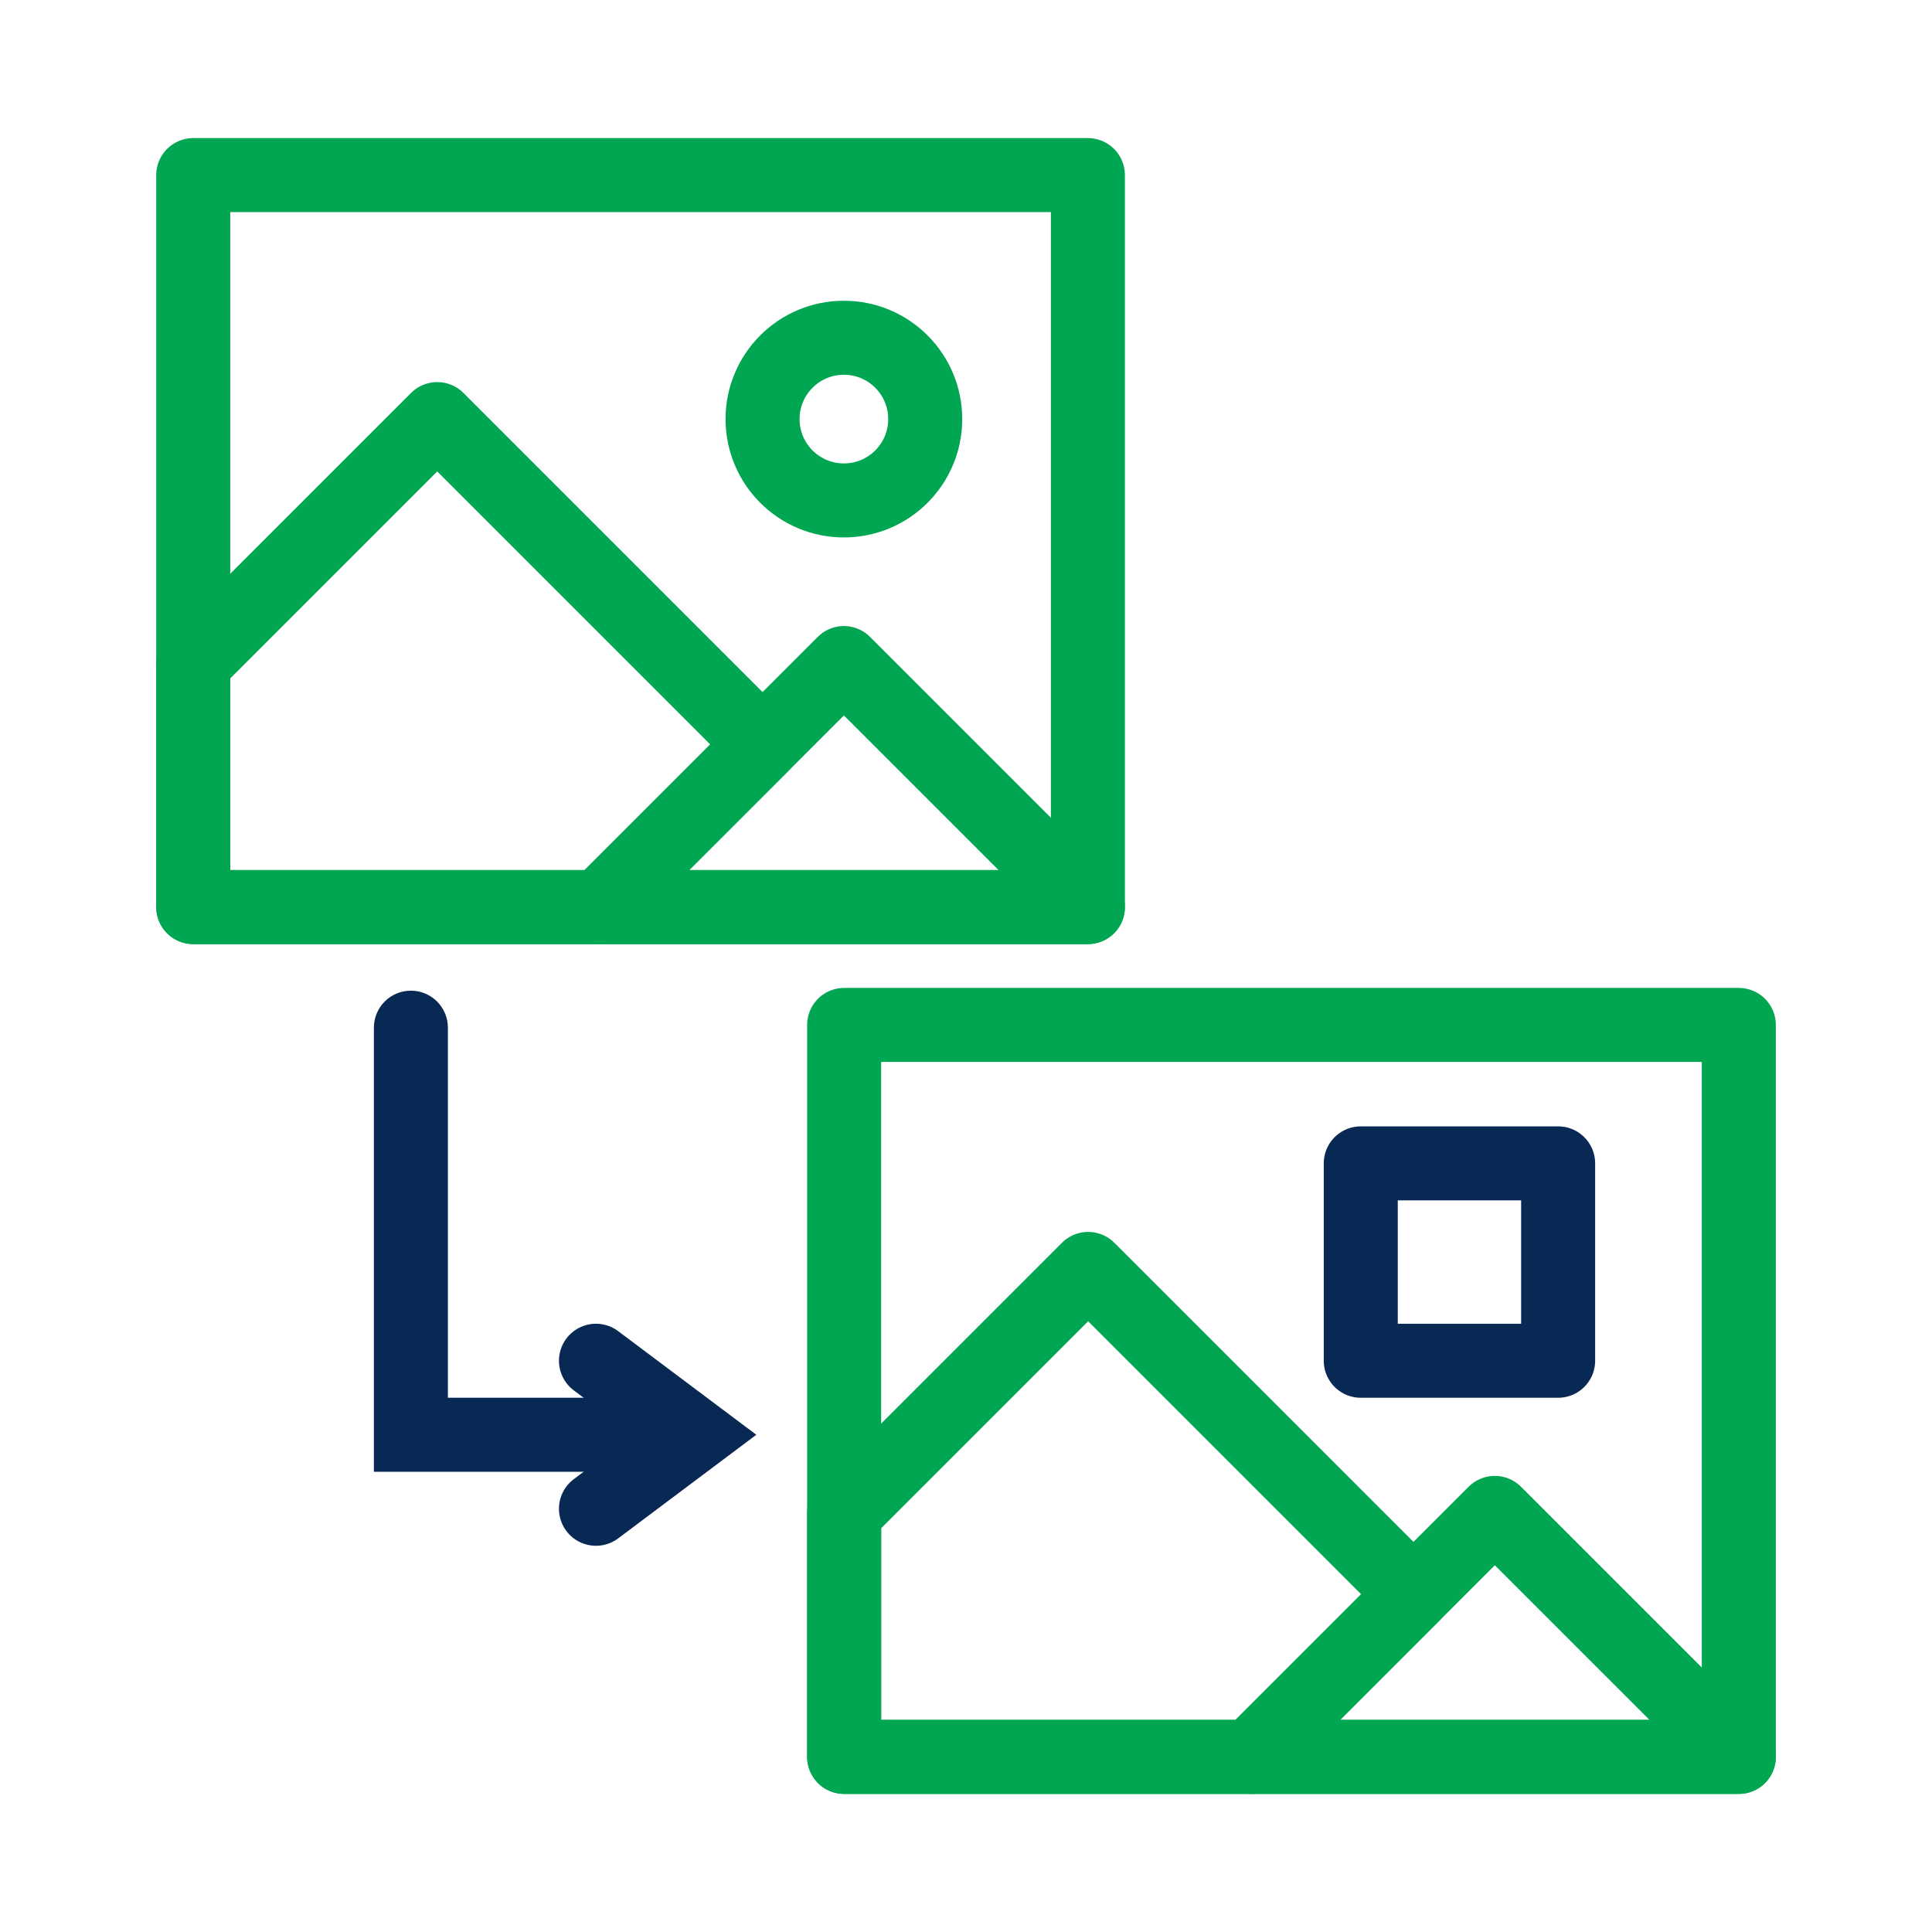 <svg width="100" height="100" viewBox="0 0 100 100" fill="none" xmlns="http://www.w3.org/2000/svg">
<path d="M56.309 46.95L43.68 34.321L31.051 46.95H56.309Z" stroke="#00A651" stroke-width="3.831" stroke-miterlimit="10" stroke-linecap="round" stroke-linejoin="round"/>
<path d="M31.05 46.95L39.47 38.531L22.631 21.692L10.002 34.321V46.95H31.05Z" stroke="#00A651" stroke-width="3.831" stroke-miterlimit="10" stroke-linecap="round" stroke-linejoin="round"/>
<path d="M43.679 25.902C46.004 25.902 47.889 24.017 47.889 21.692C47.889 19.367 46.004 17.482 43.679 17.482C41.355 17.482 39.47 19.367 39.47 21.692C39.47 24.017 41.355 25.902 43.679 25.902Z" stroke="#00A651" stroke-width="3.831" stroke-miterlimit="10" stroke-linecap="round" stroke-linejoin="round"/>
<path d="M56.309 9.063H10.002V46.95H56.309V9.063Z" stroke="#00A651" stroke-width="3.831" stroke-miterlimit="10" stroke-linecap="round" stroke-linejoin="round"/>
<path d="M90.001 90.937L77.371 78.308L64.742 90.937H90.001Z" stroke="#00A651" stroke-width="3.831" stroke-miterlimit="10" stroke-linecap="round" stroke-linejoin="round"/>
<path d="M64.742 90.937L73.161 82.518L56.322 65.679L43.693 78.308V90.937H64.742Z" stroke="#00A651" stroke-width="3.831" stroke-miterlimit="10" stroke-linecap="round" stroke-linejoin="round"/>
<path d="M90 53.05H43.693V90.937H90V53.05Z" stroke="#00A651" stroke-width="3.831" stroke-miterlimit="10" stroke-linecap="round" stroke-linejoin="round"/>
<path d="M70.433 70.432V60.216H80.649V70.432H70.433Z" stroke="#072954" stroke-width="3.831" stroke-linejoin="round"/>
<path d="M23.183 53.192C23.183 52.135 22.326 51.277 21.268 51.277C20.21 51.277 19.352 52.135 19.352 53.192H23.183ZM21.268 74.263H19.352V76.179H21.268V74.263ZM21.268 53.192C19.352 53.192 19.352 53.192 19.352 53.193C19.352 53.193 19.352 53.193 19.352 53.193C19.352 53.193 19.352 53.194 19.352 53.194C19.352 53.194 19.352 53.195 19.352 53.195C19.352 53.196 19.352 53.197 19.352 53.197C19.352 53.198 19.352 53.198 19.352 53.199C19.352 53.2 19.352 53.201 19.352 53.202C19.352 53.203 19.352 53.203 19.352 53.204C19.352 53.205 19.352 53.206 19.352 53.208C19.352 53.209 19.352 53.21 19.352 53.211C19.352 53.212 19.352 53.214 19.352 53.215C19.352 53.217 19.352 53.218 19.352 53.219C19.352 53.221 19.352 53.222 19.352 53.224C19.352 53.226 19.352 53.227 19.352 53.229C19.352 53.231 19.352 53.233 19.352 53.234C19.352 53.236 19.352 53.238 19.352 53.24C19.352 53.242 19.352 53.244 19.352 53.246C19.352 53.248 19.352 53.251 19.352 53.253C19.352 53.255 19.352 53.257 19.352 53.26C19.352 53.262 19.352 53.264 19.352 53.267C19.352 53.269 19.352 53.272 19.352 53.274C19.352 53.277 19.352 53.279 19.352 53.282C19.352 53.285 19.352 53.288 19.352 53.29C19.352 53.293 19.352 53.296 19.352 53.299C19.352 53.302 19.352 53.305 19.352 53.308C19.352 53.311 19.352 53.314 19.352 53.317C19.352 53.32 19.352 53.323 19.352 53.327C19.352 53.33 19.352 53.333 19.352 53.337C19.352 53.34 19.352 53.343 19.352 53.347C19.352 53.35 19.352 53.354 19.352 53.358C19.352 53.361 19.352 53.365 19.352 53.369C19.352 53.372 19.352 53.376 19.352 53.38C19.352 53.384 19.352 53.388 19.352 53.392C19.352 53.395 19.352 53.4 19.352 53.404C19.352 53.408 19.352 53.412 19.352 53.416C19.352 53.42 19.352 53.424 19.352 53.429C19.352 53.433 19.352 53.437 19.352 53.442C19.352 53.446 19.352 53.45 19.352 53.455C19.352 53.459 19.352 53.464 19.352 53.469C19.352 53.473 19.352 53.478 19.352 53.483C19.352 53.487 19.352 53.492 19.352 53.497C19.352 53.502 19.352 53.507 19.352 53.512C19.352 53.517 19.352 53.522 19.352 53.527C19.352 53.532 19.352 53.537 19.352 53.542C19.352 53.547 19.352 53.552 19.352 53.558C19.352 53.563 19.352 53.568 19.352 53.574C19.352 53.579 19.352 53.584 19.352 53.59C19.352 53.595 19.352 53.601 19.352 53.606C19.352 53.612 19.352 53.618 19.352 53.623C19.352 53.629 19.352 53.635 19.352 53.641C19.352 53.646 19.352 53.652 19.352 53.658C19.352 53.664 19.352 53.67 19.352 53.676C19.352 53.682 19.352 53.688 19.352 53.694C19.352 53.7 19.352 53.706 19.352 53.713C19.352 53.719 19.352 53.725 19.352 53.731C19.352 53.738 19.352 53.744 19.352 53.751C19.352 53.757 19.352 53.764 19.352 53.77C19.352 53.776 19.352 53.783 19.352 53.79C19.352 53.796 19.352 53.803 19.352 53.81C19.352 53.816 19.352 53.823 19.352 53.83C19.352 53.837 19.352 53.844 19.352 53.851C19.352 53.858 19.352 53.865 19.352 53.872C19.352 53.879 19.352 53.886 19.352 53.893C19.352 53.9 19.352 53.907 19.352 53.914C19.352 53.922 19.352 53.929 19.352 53.936C19.352 53.944 19.352 53.951 19.352 53.958C19.352 53.966 19.352 53.973 19.352 53.981C19.352 53.988 19.352 53.996 19.352 54.004C19.352 54.011 19.352 54.019 19.352 54.027C19.352 54.034 19.352 54.042 19.352 54.05C19.352 54.058 19.352 54.066 19.352 54.074C19.352 54.081 19.352 54.089 19.352 54.097C19.352 54.105 19.352 54.113 19.352 54.121C19.352 54.13 19.352 54.138 19.352 54.146C19.352 54.154 19.352 54.163 19.352 54.171C19.352 54.179 19.352 54.187 19.352 54.196C19.352 54.204 19.352 54.213 19.352 54.221C19.352 54.23 19.352 54.238 19.352 54.247C19.352 54.255 19.352 54.264 19.352 54.273C19.352 54.281 19.352 54.29 19.352 54.299C19.352 54.307 19.352 54.316 19.352 54.325C19.352 54.334 19.352 54.343 19.352 54.352C19.352 54.361 19.352 54.37 19.352 54.379C19.352 54.388 19.352 54.397 19.352 54.406C19.352 54.415 19.352 54.424 19.352 54.434C19.352 54.443 19.352 54.452 19.352 54.461C19.352 54.471 19.352 54.48 19.352 54.489C19.352 54.499 19.352 54.508 19.352 54.518C19.352 54.527 19.352 54.537 19.352 54.546C19.352 54.556 19.352 54.566 19.352 54.575C19.352 54.585 19.352 54.595 19.352 54.604C19.352 54.614 19.352 54.624 19.352 54.634C19.352 54.644 19.352 54.654 19.352 54.663C19.352 54.673 19.352 54.683 19.352 54.693C19.352 54.703 19.352 54.713 19.352 54.724C19.352 54.734 19.352 54.744 19.352 54.754C19.352 54.764 19.352 54.774 19.352 54.785C19.352 54.795 19.352 54.805 19.352 54.816C19.352 54.826 19.352 54.836 19.352 54.847C19.352 54.857 19.352 54.868 19.352 54.878C19.352 54.889 19.352 54.899 19.352 54.91C19.352 54.92 19.352 54.931 19.352 54.942C19.352 54.953 19.352 54.963 19.352 54.974C19.352 54.985 19.352 54.996 19.352 55.007C19.352 55.017 19.352 55.028 19.352 55.039C19.352 55.05 19.352 55.061 19.352 55.072C19.352 55.083 19.352 55.094 19.352 55.105C19.352 55.116 19.352 55.127 19.352 55.139C19.352 55.15 19.352 55.161 19.352 55.172C19.352 55.184 19.352 55.195 19.352 55.206C19.352 55.218 19.352 55.229 19.352 55.24C19.352 55.252 19.352 55.263 19.352 55.275C19.352 55.286 19.352 55.298 19.352 55.309C19.352 55.321 19.352 55.333 19.352 55.344C19.352 55.356 19.352 55.368 19.352 55.379C19.352 55.391 19.352 55.403 19.352 55.415C19.352 55.426 19.352 55.438 19.352 55.45C19.352 55.462 19.352 55.474 19.352 55.486C19.352 55.498 19.352 55.51 19.352 55.522C19.352 55.534 19.352 55.546 19.352 55.558C19.352 55.57 19.352 55.583 19.352 55.595C19.352 55.607 19.352 55.619 19.352 55.631C19.352 55.644 19.352 55.656 19.352 55.668C19.352 55.681 19.352 55.693 19.352 55.706C19.352 55.718 19.352 55.73 19.352 55.743C19.352 55.755 19.352 55.768 19.352 55.78C19.352 55.793 19.352 55.806 19.352 55.818C19.352 55.831 19.352 55.843 19.352 55.856C19.352 55.869 19.352 55.882 19.352 55.894C19.352 55.907 19.352 55.92 19.352 55.933C19.352 55.946 19.352 55.959 19.352 55.971C19.352 55.984 19.352 55.997 19.352 56.01C19.352 56.023 19.352 56.036 19.352 56.049C19.352 56.062 19.352 56.076 19.352 56.089C19.352 56.102 19.352 56.115 19.352 56.128C19.352 56.141 19.352 56.155 19.352 56.168C19.352 56.181 19.352 56.194 19.352 56.208C19.352 56.221 19.352 56.234 19.352 56.248C19.352 56.261 19.352 56.275 19.352 56.288C19.352 56.302 19.352 56.315 19.352 56.329C19.352 56.342 19.352 56.356 19.352 56.369C19.352 56.383 19.352 56.397 19.352 56.41C19.352 56.424 19.352 56.438 19.352 56.451C19.352 56.465 19.352 56.479 19.352 56.493C19.352 56.507 19.352 56.52 19.352 56.534C19.352 56.548 19.352 56.562 19.352 56.576C19.352 56.59 19.352 56.604 19.352 56.618C19.352 56.632 19.352 56.646 19.352 56.66C19.352 56.674 19.352 56.688 19.352 56.702C19.352 56.716 19.352 56.73 19.352 56.745C19.352 56.759 19.352 56.773 19.352 56.787C19.352 56.801 19.352 56.816 19.352 56.83C19.352 56.844 19.352 56.859 19.352 56.873C19.352 56.887 19.352 56.902 19.352 56.916C19.352 56.931 19.352 56.945 19.352 56.96C19.352 56.974 19.352 56.989 19.352 57.003C19.352 57.018 19.352 57.032 19.352 57.047C19.352 57.062 19.352 57.076 19.352 57.091C19.352 57.105 19.352 57.12 19.352 57.135C19.352 57.15 19.352 57.164 19.352 57.179C19.352 57.194 19.352 57.209 19.352 57.224C19.352 57.239 19.352 57.253 19.352 57.268C19.352 57.283 19.352 57.298 19.352 57.313C19.352 57.328 19.352 57.343 19.352 57.358C19.352 57.373 19.352 57.388 19.352 57.403C19.352 57.418 19.352 57.433 19.352 57.448C19.352 57.464 19.352 57.479 19.352 57.494C19.352 57.509 19.352 57.524 19.352 57.539C19.352 57.555 19.352 57.57 19.352 57.585C19.352 57.601 19.352 57.616 19.352 57.631C19.352 57.647 19.352 57.662 19.352 57.677C19.352 57.693 19.352 57.708 19.352 57.724C19.352 57.739 19.352 57.755 19.352 57.77C19.352 57.786 19.352 57.801 19.352 57.817C19.352 57.832 19.352 57.848 19.352 57.863C19.352 57.879 19.352 57.895 19.352 57.91C19.352 57.926 19.352 57.942 19.352 57.957C19.352 57.973 19.352 57.989 19.352 58.005C19.352 58.02 19.352 58.036 19.352 58.052C19.352 58.068 19.352 58.084 19.352 58.099C19.352 58.115 19.352 58.131 19.352 58.147C19.352 58.163 19.352 58.179 19.352 58.195C19.352 58.211 19.352 58.227 19.352 58.243C19.352 58.259 19.352 58.275 19.352 58.291C19.352 58.307 19.352 58.323 19.352 58.339C19.352 58.355 19.352 58.371 19.352 58.388C19.352 58.404 19.352 58.42 19.352 58.436C19.352 58.452 19.352 58.469 19.352 58.485C19.352 58.501 19.352 58.517 19.352 58.534C19.352 58.55 19.352 58.566 19.352 58.583C19.352 58.599 19.352 58.615 19.352 58.632C19.352 58.648 19.352 58.664 19.352 58.681C19.352 58.697 19.352 58.714 19.352 58.73C19.352 58.747 19.352 58.763 19.352 58.78C19.352 58.796 19.352 58.813 19.352 58.829C19.352 58.846 19.352 58.862 19.352 58.879C19.352 58.896 19.352 58.912 19.352 58.929C19.352 58.946 19.352 58.962 19.352 58.979C19.352 58.996 19.352 59.012 19.352 59.029C19.352 59.046 19.352 59.062 19.352 59.079C19.352 59.096 19.352 59.113 19.352 59.13C19.352 59.146 19.352 59.163 19.352 59.18C19.352 59.197 19.352 59.214 19.352 59.231C19.352 59.248 19.352 59.264 19.352 59.281C19.352 59.298 19.352 59.315 19.352 59.332C19.352 59.349 19.352 59.366 19.352 59.383C19.352 59.4 19.352 59.417 19.352 59.434C19.352 59.451 19.352 59.468 19.352 59.486C19.352 59.503 19.352 59.52 19.352 59.537C19.352 59.554 19.352 59.571 19.352 59.588C19.352 59.605 19.352 59.623 19.352 59.64C19.352 59.657 19.352 59.674 19.352 59.691C19.352 59.709 19.352 59.726 19.352 59.743C19.352 59.76 19.352 59.778 19.352 59.795C19.352 59.812 19.352 59.83 19.352 59.847C19.352 59.864 19.352 59.882 19.352 59.899C19.352 59.916 19.352 59.934 19.352 59.951C19.352 59.969 19.352 59.986 19.352 60.003C19.352 60.021 19.352 60.038 19.352 60.056C19.352 60.073 19.352 60.091 19.352 60.108C19.352 60.126 19.352 60.143 19.352 60.161C19.352 60.178 19.352 60.196 19.352 60.214C19.352 60.231 19.352 60.249 19.352 60.266C19.352 60.284 19.352 60.301 19.352 60.319C19.352 60.337 19.352 60.354 19.352 60.372C19.352 60.39 19.352 60.407 19.352 60.425C19.352 60.443 19.352 60.46 19.352 60.478C19.352 60.496 19.352 60.514 19.352 60.531C19.352 60.549 19.352 60.567 19.352 60.585C19.352 60.602 19.352 60.62 19.352 60.638C19.352 60.656 19.352 60.674 19.352 60.691C19.352 60.709 19.352 60.727 19.352 60.745C19.352 60.763 19.352 60.781 19.352 60.799C19.352 60.816 19.352 60.834 19.352 60.852C19.352 60.87 19.352 60.888 19.352 60.906C19.352 60.924 19.352 60.942 19.352 60.96C19.352 60.978 19.352 60.996 19.352 61.014C19.352 61.032 19.352 61.05 19.352 61.068C19.352 61.086 19.352 61.104 19.352 61.122C19.352 61.14 19.352 61.158 19.352 61.176C19.352 61.194 19.352 61.212 19.352 61.23C19.352 61.249 19.352 61.267 19.352 61.285C19.352 61.303 19.352 61.321 19.352 61.339C19.352 61.357 19.352 61.375 19.352 61.394C19.352 61.412 19.352 61.43 19.352 61.448C19.352 61.466 19.352 61.484 19.352 61.503C19.352 61.521 19.352 61.539 19.352 61.557C19.352 61.576 19.352 61.594 19.352 61.612C19.352 61.63 19.352 61.648 19.352 61.667C19.352 61.685 19.352 61.703 19.352 61.722C19.352 61.74 19.352 61.758 19.352 61.776C19.352 61.795 19.352 61.813 19.352 61.831C19.352 61.85 19.352 61.868 19.352 61.886C19.352 61.905 19.352 61.923 19.352 61.941C19.352 61.96 19.352 61.978 19.352 61.997C19.352 62.015 19.352 62.033 19.352 62.052C19.352 62.07 19.352 62.089 19.352 62.107C19.352 62.125 19.352 62.144 19.352 62.162C19.352 62.181 19.352 62.199 19.352 62.218C19.352 62.236 19.352 62.254 19.352 62.273C19.352 62.291 19.352 62.31 19.352 62.328C19.352 62.347 19.352 62.365 19.352 62.384C19.352 62.402 19.352 62.421 19.352 62.439C19.352 62.458 19.352 62.476 19.352 62.495C19.352 62.513 19.352 62.532 19.352 62.55C19.352 62.569 19.352 62.587 19.352 62.606C19.352 62.624 19.352 62.643 19.352 62.662C19.352 62.68 19.352 62.699 19.352 62.717C19.352 62.736 19.352 62.754 19.352 62.773C19.352 62.792 19.352 62.81 19.352 62.829C19.352 62.847 19.352 62.866 19.352 62.885C19.352 62.903 19.352 62.922 19.352 62.94C19.352 62.959 19.352 62.978 19.352 62.996C19.352 63.015 19.352 63.033 19.352 63.052C19.352 63.071 19.352 63.089 19.352 63.108C19.352 63.127 19.352 63.145 19.352 63.164C19.352 63.183 19.352 63.201 19.352 63.22C19.352 63.239 19.352 63.257 19.352 63.276C19.352 63.295 19.352 63.313 19.352 63.332C19.352 63.351 19.352 63.369 19.352 63.388C19.352 63.407 19.352 63.425 19.352 63.444C19.352 63.463 19.352 63.481 19.352 63.5C19.352 63.519 19.352 63.538 19.352 63.556C19.352 63.575 19.352 63.594 19.352 63.612C19.352 63.631 19.352 63.65 19.352 63.668C19.352 63.687 19.352 63.706 19.352 63.724C19.352 63.743 19.352 63.762 19.352 63.781C19.352 63.799 19.352 63.818 19.352 63.837C19.352 63.855 19.352 63.874 19.352 63.893C19.352 63.912 19.352 63.93 19.352 63.949C19.352 63.968 19.352 63.987 19.352 64.005C19.352 64.024 19.352 64.043 19.352 64.061C19.352 64.08 19.352 64.099 19.352 64.118C19.352 64.136 19.352 64.155 19.352 64.174C19.352 64.193 19.352 64.211 19.352 64.23C19.352 64.249 19.352 64.268 19.352 64.286C19.352 64.305 19.352 64.324 19.352 64.343C19.352 64.361 19.352 64.38 19.352 64.399C19.352 64.418 19.352 64.436 19.352 64.455C19.352 64.474 19.352 64.492 19.352 64.511C19.352 64.53 19.352 64.549 19.352 64.567C19.352 64.586 19.352 64.605 19.352 64.624C19.352 64.642 19.352 64.661 19.352 64.68C19.352 64.698 19.352 64.717 19.352 64.736C19.352 64.755 19.352 64.773 19.352 64.792C19.352 64.811 19.352 64.829 19.352 64.848C19.352 64.867 19.352 64.886 19.352 64.904C19.352 64.923 19.352 64.942 19.352 64.96C19.352 64.979 19.352 64.998 19.352 65.016C19.352 65.035 19.352 65.054 19.352 65.073C19.352 65.091 19.352 65.11 19.352 65.129C19.352 65.147 19.352 65.166 19.352 65.185C19.352 65.203 19.352 65.222 19.352 65.241C19.352 65.259 19.352 65.278 19.352 65.297C19.352 65.315 19.352 65.334 19.352 65.353C19.352 65.371 19.352 65.39 19.352 65.409C19.352 65.427 19.352 65.446 19.352 65.465C19.352 65.483 19.352 65.502 19.352 65.52C19.352 65.539 19.352 65.558 19.352 65.576C19.352 65.595 19.352 65.614 19.352 65.632C19.352 65.651 19.352 65.669 19.352 65.688C19.352 65.707 19.352 65.725 19.352 65.744C19.352 65.762 19.352 65.781 19.352 65.799C19.352 65.818 19.352 65.837 19.352 65.855C19.352 65.874 19.352 65.892 19.352 65.911C19.352 65.929 19.352 65.948 19.352 65.966C19.352 65.985 19.352 66.004 19.352 66.022C19.352 66.041 19.352 66.059 19.352 66.078C19.352 66.096 19.352 66.115 19.352 66.133C19.352 66.152 19.352 66.17 19.352 66.189C19.352 66.207 19.352 66.226 19.352 66.244C19.352 66.263 19.352 66.281 19.352 66.299C19.352 66.318 19.352 66.336 19.352 66.355C19.352 66.373 19.352 66.392 19.352 66.41C19.352 66.428 19.352 66.447 19.352 66.465C19.352 66.484 19.352 66.502 19.352 66.521C19.352 66.539 19.352 66.557 19.352 66.576C19.352 66.594 19.352 66.612 19.352 66.631C19.352 66.649 19.352 66.668 19.352 66.686C19.352 66.704 19.352 66.722 19.352 66.741C19.352 66.759 19.352 66.777 19.352 66.796C19.352 66.814 19.352 66.832 19.352 66.851C19.352 66.869 19.352 66.887 19.352 66.905C19.352 66.924 19.352 66.942 19.352 66.96C19.352 66.978 19.352 66.997 19.352 67.015C19.352 67.033 19.352 67.051 19.352 67.069C19.352 67.088 19.352 67.106 19.352 67.124C19.352 67.142 19.352 67.16 19.352 67.178C19.352 67.197 19.352 67.215 19.352 67.233C19.352 67.251 19.352 67.269 19.352 67.287C19.352 67.305 19.352 67.323 19.352 67.341C19.352 67.36 19.352 67.378 19.352 67.396C19.352 67.414 19.352 67.432 19.352 67.45C19.352 67.468 19.352 67.486 19.352 67.504C19.352 67.522 19.352 67.54 19.352 67.558C19.352 67.576 19.352 67.594 19.352 67.612C19.352 67.63 19.352 67.648 19.352 67.666C19.352 67.684 19.352 67.701 19.352 67.719C19.352 67.737 19.352 67.755 19.352 67.773C19.352 67.791 19.352 67.809 19.352 67.827C19.352 67.845 19.352 67.862 19.352 67.88C19.352 67.898 19.352 67.916 19.352 67.934C19.352 67.951 19.352 67.969 19.352 67.987C19.352 68.005 19.352 68.022 19.352 68.04C19.352 68.058 19.352 68.076 19.352 68.093C19.352 68.111 19.352 68.129 19.352 68.147C19.352 68.164 19.352 68.182 19.352 68.2C19.352 68.217 19.352 68.235 19.352 68.252C19.352 68.27 19.352 68.288 19.352 68.305C19.352 68.323 19.352 68.34 19.352 68.358C19.352 68.376 19.352 68.393 19.352 68.411C19.352 68.428 19.352 68.446 19.352 68.463C19.352 68.481 19.352 68.498 19.352 68.516C19.352 68.533 19.352 68.55 19.352 68.568C19.352 68.585 19.352 68.603 19.352 68.62C19.352 68.638 19.352 68.655 19.352 68.672C19.352 68.69 19.352 68.707 19.352 68.724C19.352 68.742 19.352 68.759 19.352 68.776C19.352 68.793 19.352 68.811 19.352 68.828C19.352 68.845 19.352 68.862 19.352 68.88C19.352 68.897 19.352 68.914 19.352 68.931C19.352 68.948 19.352 68.966 19.352 68.983C19.352 69 19.352 69.017 19.352 69.034C19.352 69.051 19.352 69.068 19.352 69.085C19.352 69.103 19.352 69.12 19.352 69.136C19.352 69.154 19.352 69.171 19.352 69.188C19.352 69.205 19.352 69.222 19.352 69.239C19.352 69.255 19.352 69.272 19.352 69.289C19.352 69.306 19.352 69.323 19.352 69.34C19.352 69.357 19.352 69.374 19.352 69.391C19.352 69.407 19.352 69.424 19.352 69.441C19.352 69.458 19.352 69.475 19.352 69.491C19.352 69.508 19.352 69.525 19.352 69.541C19.352 69.558 19.352 69.575 19.352 69.592C19.352 69.608 19.352 69.625 19.352 69.641C19.352 69.658 19.352 69.675 19.352 69.691C19.352 69.708 19.352 69.725 19.352 69.741C19.352 69.758 19.352 69.774 19.352 69.791C19.352 69.807 19.352 69.824 19.352 69.84C19.352 69.856 19.352 69.873 19.352 69.889C19.352 69.906 19.352 69.922 19.352 69.939C19.352 69.955 19.352 69.971 19.352 69.987C19.352 70.004 19.352 70.02 19.352 70.036C19.352 70.053 19.352 70.069 19.352 70.085C19.352 70.101 19.352 70.118 19.352 70.134C19.352 70.15 19.352 70.166 19.352 70.182C19.352 70.198 19.352 70.215 19.352 70.231C19.352 70.247 19.352 70.263 19.352 70.279C19.352 70.295 19.352 70.311 19.352 70.327C19.352 70.343 19.352 70.359 19.352 70.375C19.352 70.391 19.352 70.407 19.352 70.422C19.352 70.438 19.352 70.454 19.352 70.47C19.352 70.486 19.352 70.502 19.352 70.518C19.352 70.533 19.352 70.549 19.352 70.565C19.352 70.581 19.352 70.596 19.352 70.612C19.352 70.628 19.352 70.643 19.352 70.659C19.352 70.675 19.352 70.69 19.352 70.706C19.352 70.722 19.352 70.737 19.352 70.753C19.352 70.768 19.352 70.784 19.352 70.799C19.352 70.815 19.352 70.83 19.352 70.846C19.352 70.861 19.352 70.876 19.352 70.892C19.352 70.907 19.352 70.922 19.352 70.938C19.352 70.953 19.352 70.968 19.352 70.984C19.352 70.999 19.352 71.014 19.352 71.029C19.352 71.045 19.352 71.06 19.352 71.075C19.352 71.09 19.352 71.105 19.352 71.12C19.352 71.135 19.352 71.151 19.352 71.166C19.352 71.181 19.352 71.196 19.352 71.211C19.352 71.226 19.352 71.241 19.352 71.256C19.352 71.27 19.352 71.285 19.352 71.3C19.352 71.315 19.352 71.33 19.352 71.345C19.352 71.36 19.352 71.374 19.352 71.389C19.352 71.404 19.352 71.419 19.352 71.433C19.352 71.448 19.352 71.463 19.352 71.478C19.352 71.492 19.352 71.507 19.352 71.521C19.352 71.536 19.352 71.55 19.352 71.565C19.352 71.579 19.352 71.594 19.352 71.609C19.352 71.623 19.352 71.637 19.352 71.652C19.352 71.666 19.352 71.681 19.352 71.695C19.352 71.709 19.352 71.724 19.352 71.738C19.352 71.752 19.352 71.766 19.352 71.781C19.352 71.795 19.352 71.809 19.352 71.823C19.352 71.837 19.352 71.852 19.352 71.866C19.352 71.88 19.352 71.894 19.352 71.908C19.352 71.922 19.352 71.936 19.352 71.95C19.352 71.964 19.352 71.978 19.352 71.992C19.352 72.005 19.352 72.019 19.352 72.033C19.352 72.047 19.352 72.061 19.352 72.075C19.352 72.088 19.352 72.102 19.352 72.116C19.352 72.13 19.352 72.143 19.352 72.157C19.352 72.171 19.352 72.184 19.352 72.198C19.352 72.211 19.352 72.225 19.352 72.238C19.352 72.252 19.352 72.265 19.352 72.279C19.352 72.292 19.352 72.306 19.352 72.319C19.352 72.332 19.352 72.346 19.352 72.359C19.352 72.372 19.352 72.386 19.352 72.399C19.352 72.412 19.352 72.425 19.352 72.439C19.352 72.452 19.352 72.465 19.352 72.478C19.352 72.491 19.352 72.504 19.352 72.517C19.352 72.53 19.352 72.543 19.352 72.556C19.352 72.569 19.352 72.582 19.352 72.595C19.352 72.608 19.352 72.621 19.352 72.633C19.352 72.646 19.352 72.659 19.352 72.672C19.352 72.685 19.352 72.697 19.352 72.71C19.352 72.723 19.352 72.735 19.352 72.748C19.352 72.761 19.352 72.773 19.352 72.786C19.352 72.798 19.352 72.811 19.352 72.823C19.352 72.836 19.352 72.848 19.352 72.861C19.352 72.873 19.352 72.885 19.352 72.897C19.352 72.91 19.352 72.922 19.352 72.934C19.352 72.947 19.352 72.959 19.352 72.971C19.352 72.983 19.352 72.995 19.352 73.007C19.352 73.019 19.352 73.031 19.352 73.043C19.352 73.055 19.352 73.067 19.352 73.079C19.352 73.091 19.352 73.103 19.352 73.115C19.352 73.127 19.352 73.139 19.352 73.151C19.352 73.162 19.352 73.174 19.352 73.186C19.352 73.198 19.352 73.209 19.352 73.221C19.352 73.233 19.352 73.244 19.352 73.256C19.352 73.267 19.352 73.279 19.352 73.29C19.352 73.302 19.352 73.313 19.352 73.324C19.352 73.336 19.352 73.347 19.352 73.359C19.352 73.37 19.352 73.381 19.352 73.392C19.352 73.403 19.352 73.415 19.352 73.426C19.352 73.437 19.352 73.448 19.352 73.459C19.352 73.47 19.352 73.481 19.352 73.492C19.352 73.503 19.352 73.514 19.352 73.525C19.352 73.536 19.352 73.547 19.352 73.558C19.352 73.569 19.352 73.579 19.352 73.59C19.352 73.601 19.352 73.612 19.352 73.622C19.352 73.633 19.352 73.644 19.352 73.654C19.352 73.665 19.352 73.675 19.352 73.686C19.352 73.696 19.352 73.707 19.352 73.717C19.352 73.728 19.352 73.738 19.352 73.748C19.352 73.758 19.352 73.769 19.352 73.779C19.352 73.789 19.352 73.799 19.352 73.81C19.352 73.82 19.352 73.83 19.352 73.84C19.352 73.85 19.352 73.86 19.352 73.87C19.352 73.88 19.352 73.89 19.352 73.9C19.352 73.91 19.352 73.92 19.352 73.929C19.352 73.939 19.352 73.949 19.352 73.959C19.352 73.969 19.352 73.978 19.352 73.988C19.352 73.997 19.352 74.007 19.352 74.016C19.352 74.026 19.352 74.036 19.352 74.045C19.352 74.055 19.352 74.064 19.352 74.073C19.352 74.083 19.352 74.092 19.352 74.101C19.352 74.111 19.352 74.12 19.352 74.129C19.352 74.138 19.352 74.147 19.352 74.156C19.352 74.165 19.352 74.174 19.352 74.183C19.352 74.192 19.352 74.201 19.352 74.21C19.352 74.219 19.352 74.228 19.352 74.237C19.352 74.246 19.352 74.255 19.352 74.263H23.183C23.183 74.255 23.183 74.246 23.183 74.237C23.183 74.228 23.183 74.219 23.183 74.21C23.183 74.201 23.183 74.192 23.183 74.183C23.183 74.174 23.183 74.165 23.183 74.156C23.183 74.147 23.183 74.138 23.183 74.129C23.183 74.12 23.183 74.111 23.183 74.101C23.183 74.092 23.183 74.083 23.183 74.073C23.183 74.064 23.183 74.055 23.183 74.045C23.183 74.036 23.183 74.026 23.183 74.016C23.183 74.007 23.183 73.997 23.183 73.988C23.183 73.978 23.183 73.969 23.183 73.959C23.183 73.949 23.183 73.939 23.183 73.929C23.183 73.92 23.183 73.91 23.183 73.9C23.183 73.89 23.183 73.88 23.183 73.87C23.183 73.86 23.183 73.85 23.183 73.84C23.183 73.83 23.183 73.82 23.183 73.81C23.183 73.799 23.183 73.789 23.183 73.779C23.183 73.769 23.183 73.758 23.183 73.748C23.183 73.738 23.183 73.728 23.183 73.717C23.183 73.707 23.183 73.696 23.183 73.686C23.183 73.675 23.183 73.665 23.183 73.654C23.183 73.644 23.183 73.633 23.183 73.622C23.183 73.612 23.183 73.601 23.183 73.59C23.183 73.579 23.183 73.569 23.183 73.558C23.183 73.547 23.183 73.536 23.183 73.525C23.183 73.514 23.183 73.503 23.183 73.492C23.183 73.481 23.183 73.47 23.183 73.459C23.183 73.448 23.183 73.437 23.183 73.426C23.183 73.415 23.183 73.403 23.183 73.392C23.183 73.381 23.183 73.37 23.183 73.359C23.183 73.347 23.183 73.336 23.183 73.324C23.183 73.313 23.183 73.302 23.183 73.29C23.183 73.279 23.183 73.267 23.183 73.256C23.183 73.244 23.183 73.233 23.183 73.221C23.183 73.209 23.183 73.198 23.183 73.186C23.183 73.174 23.183 73.162 23.183 73.151C23.183 73.139 23.183 73.127 23.183 73.115C23.183 73.103 23.183 73.091 23.183 73.079C23.183 73.067 23.183 73.055 23.183 73.043C23.183 73.031 23.183 73.019 23.183 73.007C23.183 72.995 23.183 72.983 23.183 72.971C23.183 72.959 23.183 72.947 23.183 72.934C23.183 72.922 23.183 72.91 23.183 72.897C23.183 72.885 23.183 72.873 23.183 72.861C23.183 72.848 23.183 72.836 23.183 72.823C23.183 72.811 23.183 72.798 23.183 72.786C23.183 72.773 23.183 72.761 23.183 72.748C23.183 72.735 23.183 72.723 23.183 72.71C23.183 72.697 23.183 72.685 23.183 72.672C23.183 72.659 23.183 72.646 23.183 72.633C23.183 72.621 23.183 72.608 23.183 72.595C23.183 72.582 23.183 72.569 23.183 72.556C23.183 72.543 23.183 72.53 23.183 72.517C23.183 72.504 23.183 72.491 23.183 72.478C23.183 72.465 23.183 72.452 23.183 72.439C23.183 72.425 23.183 72.412 23.183 72.399C23.183 72.386 23.183 72.372 23.183 72.359C23.183 72.346 23.183 72.332 23.183 72.319C23.183 72.306 23.183 72.292 23.183 72.279C23.183 72.265 23.183 72.252 23.183 72.238C23.183 72.225 23.183 72.211 23.183 72.198C23.183 72.184 23.183 72.171 23.183 72.157C23.183 72.143 23.183 72.13 23.183 72.116C23.183 72.102 23.183 72.088 23.183 72.075C23.183 72.061 23.183 72.047 23.183 72.033C23.183 72.019 23.183 72.005 23.183 71.992C23.183 71.978 23.183 71.964 23.183 71.95C23.183 71.936 23.183 71.922 23.183 71.908C23.183 71.894 23.183 71.88 23.183 71.866C23.183 71.852 23.183 71.837 23.183 71.823C23.183 71.809 23.183 71.795 23.183 71.781C23.183 71.766 23.183 71.752 23.183 71.738C23.183 71.724 23.183 71.709 23.183 71.695C23.183 71.681 23.183 71.666 23.183 71.652C23.183 71.637 23.183 71.623 23.183 71.609C23.183 71.594 23.183 71.579 23.183 71.565C23.183 71.55 23.183 71.536 23.183 71.521C23.183 71.507 23.183 71.492 23.183 71.478C23.183 71.463 23.183 71.448 23.183 71.433C23.183 71.419 23.183 71.404 23.183 71.389C23.183 71.374 23.183 71.36 23.183 71.345C23.183 71.33 23.183 71.315 23.183 71.3C23.183 71.285 23.183 71.27 23.183 71.256C23.183 71.241 23.183 71.226 23.183 71.211C23.183 71.196 23.183 71.181 23.183 71.166C23.183 71.151 23.183 71.135 23.183 71.12C23.183 71.105 23.183 71.09 23.183 71.075C23.183 71.06 23.183 71.045 23.183 71.029C23.183 71.014 23.183 70.999 23.183 70.984C23.183 70.968 23.183 70.953 23.183 70.938C23.183 70.922 23.183 70.907 23.183 70.892C23.183 70.876 23.183 70.861 23.183 70.846C23.183 70.83 23.183 70.815 23.183 70.799C23.183 70.784 23.183 70.768 23.183 70.753C23.183 70.737 23.183 70.722 23.183 70.706C23.183 70.69 23.183 70.675 23.183 70.659C23.183 70.643 23.183 70.628 23.183 70.612C23.183 70.596 23.183 70.581 23.183 70.565C23.183 70.549 23.183 70.533 23.183 70.518C23.183 70.502 23.183 70.486 23.183 70.47C23.183 70.454 23.183 70.438 23.183 70.422C23.183 70.407 23.183 70.391 23.183 70.375C23.183 70.359 23.183 70.343 23.183 70.327C23.183 70.311 23.183 70.295 23.183 70.279C23.183 70.263 23.183 70.247 23.183 70.231C23.183 70.215 23.183 70.198 23.183 70.182C23.183 70.166 23.183 70.15 23.183 70.134C23.183 70.118 23.183 70.101 23.183 70.085C23.183 70.069 23.183 70.053 23.183 70.036C23.183 70.02 23.183 70.004 23.183 69.987C23.183 69.971 23.183 69.955 23.183 69.939C23.183 69.922 23.183 69.906 23.183 69.889C23.183 69.873 23.183 69.856 23.183 69.84C23.183 69.824 23.183 69.807 23.183 69.791C23.183 69.774 23.183 69.758 23.183 69.741C23.183 69.725 23.183 69.708 23.183 69.691C23.183 69.675 23.183 69.658 23.183 69.641C23.183 69.625 23.183 69.608 23.183 69.592C23.183 69.575 23.183 69.558 23.183 69.541C23.183 69.525 23.183 69.508 23.183 69.491C23.183 69.475 23.183 69.458 23.183 69.441C23.183 69.424 23.183 69.407 23.183 69.391C23.183 69.374 23.183 69.357 23.183 69.34C23.183 69.323 23.183 69.306 23.183 69.289C23.183 69.272 23.183 69.255 23.183 69.239C23.183 69.222 23.183 69.205 23.183 69.188C23.183 69.171 23.183 69.154 23.183 69.136C23.183 69.12 23.183 69.103 23.183 69.085C23.183 69.068 23.183 69.051 23.183 69.034C23.183 69.017 23.183 69 23.183 68.983C23.183 68.966 23.183 68.948 23.183 68.931C23.183 68.914 23.183 68.897 23.183 68.88C23.183 68.862 23.183 68.845 23.183 68.828C23.183 68.811 23.183 68.793 23.183 68.776C23.183 68.759 23.183 68.742 23.183 68.724C23.183 68.707 23.183 68.69 23.183 68.672C23.183 68.655 23.183 68.638 23.183 68.62C23.183 68.603 23.183 68.585 23.183 68.568C23.183 68.55 23.183 68.533 23.183 68.516C23.183 68.498 23.183 68.481 23.183 68.463C23.183 68.446 23.183 68.428 23.183 68.411C23.183 68.393 23.183 68.376 23.183 68.358C23.183 68.34 23.183 68.323 23.183 68.305C23.183 68.288 23.183 68.27 23.183 68.252C23.183 68.235 23.183 68.217 23.183 68.2C23.183 68.182 23.183 68.164 23.183 68.147C23.183 68.129 23.183 68.111 23.183 68.093C23.183 68.076 23.183 68.058 23.183 68.04C23.183 68.022 23.183 68.005 23.183 67.987C23.183 67.969 23.183 67.951 23.183 67.934C23.183 67.916 23.183 67.898 23.183 67.88C23.183 67.862 23.183 67.845 23.183 67.827C23.183 67.809 23.183 67.791 23.183 67.773C23.183 67.755 23.183 67.737 23.183 67.719C23.183 67.701 23.183 67.684 23.183 67.666C23.183 67.648 23.183 67.63 23.183 67.612C23.183 67.594 23.183 67.576 23.183 67.558C23.183 67.54 23.183 67.522 23.183 67.504C23.183 67.486 23.183 67.468 23.183 67.45C23.183 67.432 23.183 67.414 23.183 67.396C23.183 67.378 23.183 67.36 23.183 67.341C23.183 67.323 23.183 67.305 23.183 67.287C23.183 67.269 23.183 67.251 23.183 67.233C23.183 67.215 23.183 67.197 23.183 67.178C23.183 67.16 23.183 67.142 23.183 67.124C23.183 67.106 23.183 67.088 23.183 67.069C23.183 67.051 23.183 67.033 23.183 67.015C23.183 66.997 23.183 66.978 23.183 66.96C23.183 66.942 23.183 66.924 23.183 66.905C23.183 66.887 23.183 66.869 23.183 66.851C23.183 66.832 23.183 66.814 23.183 66.796C23.183 66.777 23.183 66.759 23.183 66.741C23.183 66.722 23.183 66.704 23.183 66.686C23.183 66.668 23.183 66.649 23.183 66.631C23.183 66.612 23.183 66.594 23.183 66.576C23.183 66.557 23.183 66.539 23.183 66.521C23.183 66.502 23.183 66.484 23.183 66.465C23.183 66.447 23.183 66.428 23.183 66.41C23.183 66.392 23.183 66.373 23.183 66.355C23.183 66.336 23.183 66.318 23.183 66.299C23.183 66.281 23.183 66.263 23.183 66.244C23.183 66.226 23.183 66.207 23.183 66.189C23.183 66.17 23.183 66.152 23.183 66.133C23.183 66.115 23.183 66.096 23.183 66.078C23.183 66.059 23.183 66.041 23.183 66.022C23.183 66.004 23.183 65.985 23.183 65.966C23.183 65.948 23.183 65.929 23.183 65.911C23.183 65.892 23.183 65.874 23.183 65.855C23.183 65.837 23.183 65.818 23.183 65.799C23.183 65.781 23.183 65.762 23.183 65.744C23.183 65.725 23.183 65.707 23.183 65.688C23.183 65.669 23.183 65.651 23.183 65.632C23.183 65.614 23.183 65.595 23.183 65.576C23.183 65.558 23.183 65.539 23.183 65.52C23.183 65.502 23.183 65.483 23.183 65.465C23.183 65.446 23.183 65.427 23.183 65.409C23.183 65.39 23.183 65.371 23.183 65.353C23.183 65.334 23.183 65.315 23.183 65.297C23.183 65.278 23.183 65.259 23.183 65.241C23.183 65.222 23.183 65.203 23.183 65.185C23.183 65.166 23.183 65.147 23.183 65.129C23.183 65.11 23.183 65.091 23.183 65.073C23.183 65.054 23.183 65.035 23.183 65.016C23.183 64.998 23.183 64.979 23.183 64.96C23.183 64.942 23.183 64.923 23.183 64.904C23.183 64.886 23.183 64.867 23.183 64.848C23.183 64.829 23.183 64.811 23.183 64.792C23.183 64.773 23.183 64.755 23.183 64.736C23.183 64.717 23.183 64.698 23.183 64.68C23.183 64.661 23.183 64.642 23.183 64.624C23.183 64.605 23.183 64.586 23.183 64.567C23.183 64.549 23.183 64.53 23.183 64.511C23.183 64.492 23.183 64.474 23.183 64.455C23.183 64.436 23.183 64.418 23.183 64.399C23.183 64.38 23.183 64.361 23.183 64.343C23.183 64.324 23.183 64.305 23.183 64.286C23.183 64.268 23.183 64.249 23.183 64.23C23.183 64.211 23.183 64.193 23.183 64.174C23.183 64.155 23.183 64.136 23.183 64.118C23.183 64.099 23.183 64.08 23.183 64.061C23.183 64.043 23.183 64.024 23.183 64.005C23.183 63.987 23.183 63.968 23.183 63.949C23.183 63.93 23.183 63.912 23.183 63.893C23.183 63.874 23.183 63.855 23.183 63.837C23.183 63.818 23.183 63.799 23.183 63.781C23.183 63.762 23.183 63.743 23.183 63.724C23.183 63.706 23.183 63.687 23.183 63.668C23.183 63.65 23.183 63.631 23.183 63.612C23.183 63.594 23.183 63.575 23.183 63.556C23.183 63.538 23.183 63.519 23.183 63.5C23.183 63.481 23.183 63.463 23.183 63.444C23.183 63.425 23.183 63.407 23.183 63.388C23.183 63.369 23.183 63.351 23.183 63.332C23.183 63.313 23.183 63.295 23.183 63.276C23.183 63.257 23.183 63.239 23.183 63.22C23.183 63.201 23.183 63.183 23.183 63.164C23.183 63.145 23.183 63.127 23.183 63.108C23.183 63.089 23.183 63.071 23.183 63.052C23.183 63.033 23.183 63.015 23.183 62.996C23.183 62.978 23.183 62.959 23.183 62.94C23.183 62.922 23.183 62.903 23.183 62.885C23.183 62.866 23.183 62.847 23.183 62.829C23.183 62.81 23.183 62.792 23.183 62.773C23.183 62.754 23.183 62.736 23.183 62.717C23.183 62.699 23.183 62.68 23.183 62.662C23.183 62.643 23.183 62.624 23.183 62.606C23.183 62.587 23.183 62.569 23.183 62.55C23.183 62.532 23.183 62.513 23.183 62.495C23.183 62.476 23.183 62.458 23.183 62.439C23.183 62.421 23.183 62.402 23.183 62.384C23.183 62.365 23.183 62.347 23.183 62.328C23.183 62.31 23.183 62.291 23.183 62.273C23.183 62.254 23.183 62.236 23.183 62.218C23.183 62.199 23.183 62.181 23.183 62.162C23.183 62.144 23.183 62.125 23.183 62.107C23.183 62.089 23.183 62.07 23.183 62.052C23.183 62.033 23.183 62.015 23.183 61.997C23.183 61.978 23.183 61.96 23.183 61.941C23.183 61.923 23.183 61.905 23.183 61.886C23.183 61.868 23.183 61.85 23.183 61.831C23.183 61.813 23.183 61.795 23.183 61.776C23.183 61.758 23.183 61.74 23.183 61.722C23.183 61.703 23.183 61.685 23.183 61.667C23.183 61.648 23.183 61.63 23.183 61.612C23.183 61.594 23.183 61.576 23.183 61.557C23.183 61.539 23.183 61.521 23.183 61.503C23.183 61.484 23.183 61.466 23.183 61.448C23.183 61.43 23.183 61.412 23.183 61.394C23.183 61.375 23.183 61.357 23.183 61.339C23.183 61.321 23.183 61.303 23.183 61.285C23.183 61.267 23.183 61.249 23.183 61.23C23.183 61.212 23.183 61.194 23.183 61.176C23.183 61.158 23.183 61.14 23.183 61.122C23.183 61.104 23.183 61.086 23.183 61.068C23.183 61.05 23.183 61.032 23.183 61.014C23.183 60.996 23.183 60.978 23.183 60.96C23.183 60.942 23.183 60.924 23.183 60.906C23.183 60.888 23.183 60.87 23.183 60.852C23.183 60.834 23.183 60.816 23.183 60.799C23.183 60.781 23.183 60.763 23.183 60.745C23.183 60.727 23.183 60.709 23.183 60.691C23.183 60.674 23.183 60.656 23.183 60.638C23.183 60.62 23.183 60.602 23.183 60.585C23.183 60.567 23.183 60.549 23.183 60.531C23.183 60.514 23.183 60.496 23.183 60.478C23.183 60.46 23.183 60.443 23.183 60.425C23.183 60.407 23.183 60.39 23.183 60.372C23.183 60.354 23.183 60.337 23.183 60.319C23.183 60.301 23.183 60.284 23.183 60.266C23.183 60.249 23.183 60.231 23.183 60.214C23.183 60.196 23.183 60.178 23.183 60.161C23.183 60.143 23.183 60.126 23.183 60.108C23.183 60.091 23.183 60.073 23.183 60.056C23.183 60.038 23.183 60.021 23.183 60.003C23.183 59.986 23.183 59.969 23.183 59.951C23.183 59.934 23.183 59.916 23.183 59.899C23.183 59.882 23.183 59.864 23.183 59.847C23.183 59.83 23.183 59.812 23.183 59.795C23.183 59.778 23.183 59.76 23.183 59.743C23.183 59.726 23.183 59.709 23.183 59.691C23.183 59.674 23.183 59.657 23.183 59.64C23.183 59.623 23.183 59.605 23.183 59.588C23.183 59.571 23.183 59.554 23.183 59.537C23.183 59.52 23.183 59.503 23.183 59.486C23.183 59.468 23.183 59.451 23.183 59.434C23.183 59.417 23.183 59.4 23.183 59.383C23.183 59.366 23.183 59.349 23.183 59.332C23.183 59.315 23.183 59.298 23.183 59.281C23.183 59.264 23.183 59.248 23.183 59.231C23.183 59.214 23.183 59.197 23.183 59.18C23.183 59.163 23.183 59.146 23.183 59.13C23.183 59.113 23.183 59.096 23.183 59.079C23.183 59.062 23.183 59.046 23.183 59.029C23.183 59.012 23.183 58.996 23.183 58.979C23.183 58.962 23.183 58.946 23.183 58.929C23.183 58.912 23.183 58.896 23.183 58.879C23.183 58.862 23.183 58.846 23.183 58.829C23.183 58.813 23.183 58.796 23.183 58.78C23.183 58.763 23.183 58.747 23.183 58.73C23.183 58.714 23.183 58.697 23.183 58.681C23.183 58.664 23.183 58.648 23.183 58.632C23.183 58.615 23.183 58.599 23.183 58.583C23.183 58.566 23.183 58.55 23.183 58.534C23.183 58.517 23.183 58.501 23.183 58.485C23.183 58.469 23.183 58.452 23.183 58.436C23.183 58.42 23.183 58.404 23.183 58.388C23.183 58.371 23.183 58.355 23.183 58.339C23.183 58.323 23.183 58.307 23.183 58.291C23.183 58.275 23.183 58.259 23.183 58.243C23.183 58.227 23.183 58.211 23.183 58.195C23.183 58.179 23.183 58.163 23.183 58.147C23.183 58.131 23.183 58.115 23.183 58.099C23.183 58.084 23.183 58.068 23.183 58.052C23.183 58.036 23.183 58.02 23.183 58.005C23.183 57.989 23.183 57.973 23.183 57.957C23.183 57.942 23.183 57.926 23.183 57.91C23.183 57.895 23.183 57.879 23.183 57.863C23.183 57.848 23.183 57.832 23.183 57.817C23.183 57.801 23.183 57.786 23.183 57.77C23.183 57.755 23.183 57.739 23.183 57.724C23.183 57.708 23.183 57.693 23.183 57.677C23.183 57.662 23.183 57.647 23.183 57.631C23.183 57.616 23.183 57.601 23.183 57.585C23.183 57.57 23.183 57.555 23.183 57.539C23.183 57.524 23.183 57.509 23.183 57.494C23.183 57.479 23.183 57.464 23.183 57.448C23.183 57.433 23.183 57.418 23.183 57.403C23.183 57.388 23.183 57.373 23.183 57.358C23.183 57.343 23.183 57.328 23.183 57.313C23.183 57.298 23.183 57.283 23.183 57.268C23.183 57.253 23.183 57.239 23.183 57.224C23.183 57.209 23.183 57.194 23.183 57.179C23.183 57.164 23.183 57.15 23.183 57.135C23.183 57.12 23.183 57.105 23.183 57.091C23.183 57.076 23.183 57.062 23.183 57.047C23.183 57.032 23.183 57.018 23.183 57.003C23.183 56.989 23.183 56.974 23.183 56.96C23.183 56.945 23.183 56.931 23.183 56.916C23.183 56.902 23.183 56.887 23.183 56.873C23.183 56.859 23.183 56.844 23.183 56.83C23.183 56.816 23.183 56.801 23.183 56.787C23.183 56.773 23.183 56.759 23.183 56.745C23.183 56.73 23.183 56.716 23.183 56.702C23.183 56.688 23.183 56.674 23.183 56.66C23.183 56.646 23.183 56.632 23.183 56.618C23.183 56.604 23.183 56.59 23.183 56.576C23.183 56.562 23.183 56.548 23.183 56.534C23.183 56.52 23.183 56.507 23.183 56.493C23.183 56.479 23.183 56.465 23.183 56.451C23.183 56.438 23.183 56.424 23.183 56.41C23.183 56.397 23.183 56.383 23.183 56.369C23.183 56.356 23.183 56.342 23.183 56.329C23.183 56.315 23.183 56.302 23.183 56.288C23.183 56.275 23.183 56.261 23.183 56.248C23.183 56.234 23.183 56.221 23.183 56.208C23.183 56.194 23.183 56.181 23.183 56.168C23.183 56.155 23.183 56.141 23.183 56.128C23.183 56.115 23.183 56.102 23.183 56.089C23.183 56.076 23.183 56.062 23.183 56.049C23.183 56.036 23.183 56.023 23.183 56.01C23.183 55.997 23.183 55.984 23.183 55.971C23.183 55.959 23.183 55.946 23.183 55.933C23.183 55.92 23.183 55.907 23.183 55.894C23.183 55.882 23.183 55.869 23.183 55.856C23.183 55.843 23.183 55.831 23.183 55.818C23.183 55.806 23.183 55.793 23.183 55.78C23.183 55.768 23.183 55.755 23.183 55.743C23.183 55.73 23.183 55.718 23.183 55.706C23.183 55.693 23.183 55.681 23.183 55.668C23.183 55.656 23.183 55.644 23.183 55.631C23.183 55.619 23.183 55.607 23.183 55.595C23.183 55.583 23.183 55.57 23.183 55.558C23.183 55.546 23.183 55.534 23.183 55.522C23.183 55.51 23.183 55.498 23.183 55.486C23.183 55.474 23.183 55.462 23.183 55.45C23.183 55.438 23.183 55.426 23.183 55.415C23.183 55.403 23.183 55.391 23.183 55.379C23.183 55.368 23.183 55.356 23.183 55.344C23.183 55.333 23.183 55.321 23.183 55.309C23.183 55.298 23.183 55.286 23.183 55.275C23.183 55.263 23.183 55.252 23.183 55.24C23.183 55.229 23.183 55.218 23.183 55.206C23.183 55.195 23.183 55.184 23.183 55.172C23.183 55.161 23.183 55.15 23.183 55.139C23.183 55.127 23.183 55.116 23.183 55.105C23.183 55.094 23.183 55.083 23.183 55.072C23.183 55.061 23.183 55.05 23.183 55.039C23.183 55.028 23.183 55.017 23.183 55.007C23.183 54.996 23.183 54.985 23.183 54.974C23.183 54.963 23.183 54.953 23.183 54.942C23.183 54.931 23.183 54.92 23.183 54.91C23.183 54.899 23.183 54.889 23.183 54.878C23.183 54.868 23.183 54.857 23.183 54.847C23.183 54.836 23.183 54.826 23.183 54.816C23.183 54.805 23.183 54.795 23.183 54.785C23.183 54.774 23.183 54.764 23.183 54.754C23.183 54.744 23.183 54.734 23.183 54.724C23.183 54.713 23.183 54.703 23.183 54.693C23.183 54.683 23.183 54.673 23.183 54.663C23.183 54.654 23.183 54.644 23.183 54.634C23.183 54.624 23.183 54.614 23.183 54.604C23.183 54.595 23.183 54.585 23.183 54.575C23.183 54.566 23.183 54.556 23.183 54.546C23.183 54.537 23.183 54.527 23.183 54.518C23.183 54.508 23.183 54.499 23.183 54.489C23.183 54.48 23.183 54.471 23.183 54.461C23.183 54.452 23.183 54.443 23.183 54.434C23.183 54.424 23.183 54.415 23.183 54.406C23.183 54.397 23.183 54.388 23.183 54.379C23.183 54.37 23.183 54.361 23.183 54.352C23.183 54.343 23.183 54.334 23.183 54.325C23.183 54.316 23.183 54.307 23.183 54.299C23.183 54.29 23.183 54.281 23.183 54.273C23.183 54.264 23.183 54.255 23.183 54.247C23.183 54.238 23.183 54.23 23.183 54.221C23.183 54.213 23.183 54.204 23.183 54.196C23.183 54.187 23.183 54.179 23.183 54.171C23.183 54.163 23.183 54.154 23.183 54.146C23.183 54.138 23.183 54.13 23.183 54.121C23.183 54.113 23.183 54.105 23.183 54.097C23.183 54.089 23.183 54.081 23.183 54.074C23.183 54.066 23.183 54.058 23.183 54.05C23.183 54.042 23.183 54.034 23.183 54.027C23.183 54.019 23.183 54.011 23.183 54.004C23.183 53.996 23.183 53.988 23.183 53.981C23.183 53.973 23.183 53.966 23.183 53.958C23.183 53.951 23.183 53.944 23.183 53.936C23.183 53.929 23.183 53.922 23.183 53.914C23.183 53.907 23.183 53.9 23.183 53.893C23.183 53.886 23.183 53.879 23.183 53.872C23.183 53.865 23.183 53.858 23.183 53.851C23.183 53.844 23.183 53.837 23.183 53.83C23.183 53.823 23.183 53.816 23.183 53.81C23.183 53.803 23.183 53.796 23.183 53.79C23.183 53.783 23.183 53.776 23.183 53.77C23.183 53.764 23.183 53.757 23.183 53.751C23.183 53.744 23.183 53.738 23.183 53.731C23.183 53.725 23.183 53.719 23.183 53.713C23.183 53.706 23.183 53.7 23.183 53.694C23.183 53.688 23.183 53.682 23.183 53.676C23.183 53.67 23.183 53.664 23.183 53.658C23.183 53.652 23.183 53.646 23.183 53.641C23.183 53.635 23.183 53.629 23.183 53.623C23.183 53.618 23.183 53.612 23.183 53.606C23.183 53.601 23.183 53.595 23.183 53.59C23.183 53.584 23.183 53.579 23.183 53.574C23.183 53.568 23.183 53.563 23.183 53.558C23.183 53.552 23.183 53.547 23.183 53.542C23.183 53.537 23.183 53.532 23.183 53.527C23.183 53.522 23.183 53.517 23.183 53.512C23.183 53.507 23.183 53.502 23.183 53.497C23.183 53.492 23.183 53.487 23.183 53.483C23.183 53.478 23.183 53.473 23.183 53.469C23.183 53.464 23.183 53.459 23.183 53.455C23.183 53.45 23.183 53.446 23.183 53.442C23.183 53.437 23.183 53.433 23.183 53.429C23.183 53.424 23.183 53.42 23.183 53.416C23.183 53.412 23.183 53.408 23.183 53.404C23.183 53.4 23.183 53.395 23.183 53.392C23.183 53.388 23.183 53.384 23.183 53.38C23.183 53.376 23.183 53.372 23.183 53.369C23.183 53.365 23.183 53.361 23.183 53.358C23.183 53.354 23.183 53.35 23.183 53.347C23.183 53.343 23.183 53.34 23.183 53.337C23.183 53.333 23.183 53.33 23.183 53.327C23.183 53.323 23.183 53.32 23.183 53.317C23.183 53.314 23.183 53.311 23.183 53.308C23.183 53.305 23.183 53.302 23.183 53.299C23.183 53.296 23.183 53.293 23.183 53.29C23.183 53.288 23.183 53.285 23.183 53.282C23.183 53.279 23.183 53.277 23.183 53.274C23.183 53.272 23.183 53.269 23.183 53.267C23.183 53.264 23.183 53.262 23.183 53.26C23.183 53.257 23.183 53.255 23.183 53.253C23.183 53.251 23.183 53.248 23.183 53.246C23.183 53.244 23.183 53.242 23.183 53.24C23.183 53.238 23.183 53.236 23.183 53.234C23.183 53.233 23.183 53.231 23.183 53.229C23.183 53.227 23.183 53.226 23.183 53.224C23.183 53.222 23.183 53.221 23.183 53.219C23.183 53.218 23.183 53.217 23.183 53.215C23.183 53.214 23.183 53.212 23.183 53.211C23.183 53.21 23.183 53.209 23.183 53.208C23.183 53.206 23.183 53.205 23.183 53.204C23.183 53.203 23.183 53.203 23.183 53.202C23.183 53.201 23.183 53.2 23.183 53.199C23.183 53.198 23.183 53.198 23.183 53.197C23.183 53.197 23.183 53.196 23.183 53.195C23.183 53.195 23.183 53.194 23.183 53.194C23.183 53.194 23.183 53.193 23.183 53.193C23.183 53.193 23.183 53.193 23.183 53.193C23.183 53.192 23.183 53.192 21.268 53.192ZM21.268 76.179C21.278 76.179 21.288 76.179 21.297 76.179C21.308 76.179 21.317 76.179 21.328 76.179C21.338 76.179 21.348 76.179 21.358 76.179C21.368 76.179 21.378 76.179 21.388 76.179C21.398 76.179 21.408 76.179 21.418 76.179C21.428 76.179 21.438 76.179 21.448 76.179C21.458 76.179 21.468 76.179 21.479 76.179C21.489 76.179 21.499 76.179 21.509 76.179C21.519 76.179 21.529 76.179 21.539 76.179C21.549 76.179 21.56 76.179 21.57 76.179C21.58 76.179 21.59 76.179 21.6 76.179C21.61 76.179 21.621 76.179 21.631 76.179C21.641 76.179 21.651 76.179 21.661 76.179C21.672 76.179 21.682 76.179 21.692 76.179C21.702 76.179 21.713 76.179 21.723 76.179C21.733 76.179 21.743 76.179 21.754 76.179C21.764 76.179 21.774 76.179 21.785 76.179C21.795 76.179 21.805 76.179 21.815 76.179C21.826 76.179 21.836 76.179 21.846 76.179C21.857 76.179 21.867 76.179 21.877 76.179C21.888 76.179 21.898 76.179 21.908 76.179C21.919 76.179 21.929 76.179 21.939 76.179C21.95 76.179 21.96 76.179 21.971 76.179C21.981 76.179 21.991 76.179 22.002 76.179C22.012 76.179 22.023 76.179 22.033 76.179C22.043 76.179 22.054 76.179 22.064 76.179C22.075 76.179 22.085 76.179 22.096 76.179C22.106 76.179 22.116 76.179 22.127 76.179C22.137 76.179 22.148 76.179 22.158 76.179C22.169 76.179 22.179 76.179 22.19 76.179C22.2 76.179 22.211 76.179 22.221 76.179C22.232 76.179 22.242 76.179 22.253 76.179C22.263 76.179 22.274 76.179 22.284 76.179C22.295 76.179 22.305 76.179 22.316 76.179C22.327 76.179 22.337 76.179 22.348 76.179C22.358 76.179 22.369 76.179 22.379 76.179C22.39 76.179 22.401 76.179 22.411 76.179C22.422 76.179 22.432 76.179 22.443 76.179C22.454 76.179 22.464 76.179 22.475 76.179C22.485 76.179 22.496 76.179 22.507 76.179C22.517 76.179 22.528 76.179 22.539 76.179C22.549 76.179 22.56 76.179 22.571 76.179C22.581 76.179 22.592 76.179 22.603 76.179C22.613 76.179 22.624 76.179 22.635 76.179C22.645 76.179 22.656 76.179 22.667 76.179C22.677 76.179 22.688 76.179 22.699 76.179C22.709 76.179 22.72 76.179 22.731 76.179C22.742 76.179 22.752 76.179 22.763 76.179C22.774 76.179 22.785 76.179 22.795 76.179C22.806 76.179 22.817 76.179 22.828 76.179C22.838 76.179 22.849 76.179 22.86 76.179C22.871 76.179 22.881 76.179 22.892 76.179C22.903 76.179 22.914 76.179 22.925 76.179C22.936 76.179 22.946 76.179 22.957 76.179C22.968 76.179 22.979 76.179 22.989 76.179C23 76.179 23.011 76.179 23.022 76.179C23.033 76.179 23.044 76.179 23.055 76.179C23.065 76.179 23.076 76.179 23.087 76.179C23.098 76.179 23.109 76.179 23.12 76.179C23.13 76.179 23.141 76.179 23.152 76.179C23.163 76.179 23.174 76.179 23.185 76.179C23.196 76.179 23.207 76.179 23.218 76.179C23.228 76.179 23.239 76.179 23.25 76.179C23.261 76.179 23.272 76.179 23.283 76.179C23.294 76.179 23.305 76.179 23.316 76.179C23.327 76.179 23.337 76.179 23.348 76.179C23.359 76.179 23.37 76.179 23.381 76.179C23.392 76.179 23.403 76.179 23.414 76.179C23.425 76.179 23.436 76.179 23.447 76.179C23.458 76.179 23.469 76.179 23.48 76.179C23.491 76.179 23.502 76.179 23.513 76.179C23.524 76.179 23.535 76.179 23.546 76.179C23.557 76.179 23.568 76.179 23.579 76.179C23.59 76.179 23.601 76.179 23.612 76.179C23.623 76.179 23.634 76.179 23.645 76.179C23.656 76.179 23.667 76.179 23.678 76.179C23.689 76.179 23.7 76.179 23.711 76.179C23.722 76.179 23.733 76.179 23.744 76.179C23.755 76.179 23.766 76.179 23.777 76.179C23.788 76.179 23.799 76.179 23.81 76.179C23.821 76.179 23.832 76.179 23.843 76.179C23.854 76.179 23.865 76.179 23.876 76.179C23.887 76.179 23.899 76.179 23.91 76.179C23.921 76.179 23.932 76.179 23.943 76.179C23.954 76.179 23.965 76.179 23.976 76.179C23.987 76.179 23.998 76.179 24.009 76.179C24.02 76.179 24.032 76.179 24.043 76.179C24.054 76.179 24.065 76.179 24.076 76.179C24.087 76.179 24.098 76.179 24.109 76.179C24.12 76.179 24.131 76.179 24.143 76.179C24.154 76.179 24.165 76.179 24.176 76.179C24.187 76.179 24.198 76.179 24.209 76.179C24.22 76.179 24.232 76.179 24.243 76.179C24.254 76.179 24.265 76.179 24.276 76.179C24.287 76.179 24.298 76.179 24.309 76.179C24.321 76.179 24.332 76.179 24.343 76.179C24.354 76.179 24.365 76.179 24.376 76.179C24.387 76.179 24.399 76.179 24.41 76.179C24.421 76.179 24.432 76.179 24.443 76.179C24.454 76.179 24.466 76.179 24.477 76.179C24.488 76.179 24.499 76.179 24.51 76.179C24.521 76.179 24.533 76.179 24.544 76.179C24.555 76.179 24.566 76.179 24.577 76.179C24.588 76.179 24.6 76.179 24.611 76.179C24.622 76.179 24.633 76.179 24.644 76.179C24.656 76.179 24.667 76.179 24.678 76.179C24.689 76.179 24.7 76.179 24.712 76.179C24.723 76.179 24.734 76.179 24.745 76.179C24.756 76.179 24.767 76.179 24.779 76.179C24.79 76.179 24.801 76.179 24.812 76.179C24.823 76.179 24.835 76.179 24.846 76.179C24.857 76.179 24.868 76.179 24.88 76.179C24.891 76.179 24.902 76.179 24.913 76.179C24.924 76.179 24.936 76.179 24.947 76.179C24.958 76.179 24.969 76.179 24.98 76.179C24.992 76.179 25.003 76.179 25.014 76.179C25.025 76.179 25.036 76.179 25.048 76.179C25.059 76.179 25.07 76.179 25.081 76.179C25.093 76.179 25.104 76.179 25.115 76.179C25.126 76.179 25.137 76.179 25.149 76.179C25.16 76.179 25.171 76.179 25.182 76.179C25.194 76.179 25.205 76.179 25.216 76.179C25.227 76.179 25.238 76.179 25.25 76.179C25.261 76.179 25.272 76.179 25.283 76.179C25.294 76.179 25.306 76.179 25.317 76.179C25.328 76.179 25.339 76.179 25.351 76.179C25.362 76.179 25.373 76.179 25.384 76.179C25.395 76.179 25.407 76.179 25.418 76.179C25.429 76.179 25.44 76.179 25.452 76.179C25.463 76.179 25.474 76.179 25.485 76.179C25.497 76.179 25.508 76.179 25.519 76.179C25.53 76.179 25.541 76.179 25.553 76.179C25.564 76.179 25.575 76.179 25.586 76.179C25.598 76.179 25.609 76.179 25.62 76.179C25.631 76.179 25.642 76.179 25.654 76.179C25.665 76.179 25.676 76.179 25.687 76.179C25.698 76.179 25.71 76.179 25.721 76.179C25.732 76.179 25.743 76.179 25.755 76.179C25.766 76.179 25.777 76.179 25.788 76.179C25.799 76.179 25.811 76.179 25.822 76.179C25.833 76.179 25.844 76.179 25.855 76.179C25.867 76.179 25.878 76.179 25.889 76.179C25.9 76.179 25.912 76.179 25.923 76.179C25.934 76.179 25.945 76.179 25.956 76.179C25.968 76.179 25.979 76.179 25.99 76.179C26.001 76.179 26.012 76.179 26.024 76.179C26.035 76.179 26.046 76.179 26.057 76.179C26.068 76.179 26.08 76.179 26.091 76.179C26.102 76.179 26.113 76.179 26.124 76.179C26.136 76.179 26.147 76.179 26.158 76.179C26.169 76.179 26.18 76.179 26.191 76.179C26.203 76.179 26.214 76.179 26.225 76.179C26.236 76.179 26.247 76.179 26.259 76.179C26.27 76.179 26.281 76.179 26.292 76.179C26.303 76.179 26.314 76.179 26.326 76.179C26.337 76.179 26.348 76.179 26.359 76.179C26.37 76.179 26.381 76.179 26.392 76.179C26.404 76.179 26.415 76.179 26.426 76.179C26.437 76.179 26.448 76.179 26.459 76.179C26.471 76.179 26.482 76.179 26.493 76.179C26.504 76.179 26.515 76.179 26.526 76.179C26.538 76.179 26.549 76.179 26.56 76.179C26.571 76.179 26.582 76.179 26.593 76.179C26.604 76.179 26.615 76.179 26.627 76.179C26.638 76.179 26.649 76.179 26.66 76.179C26.671 76.179 26.682 76.179 26.693 76.179C26.704 76.179 26.715 76.179 26.727 76.179C26.738 76.179 26.749 76.179 26.76 76.179C26.771 76.179 26.782 76.179 26.793 76.179C26.804 76.179 26.815 76.179 26.826 76.179C26.838 76.179 26.849 76.179 26.86 76.179C26.871 76.179 26.882 76.179 26.893 76.179C26.904 76.179 26.915 76.179 26.926 76.179C26.937 76.179 26.948 76.179 26.959 76.179C26.971 76.179 26.982 76.179 26.993 76.179C27.004 76.179 27.015 76.179 27.026 76.179C27.037 76.179 27.048 76.179 27.059 76.179C27.07 76.179 27.081 76.179 27.092 76.179C27.103 76.179 27.114 76.179 27.125 76.179C27.136 76.179 27.147 76.179 27.158 76.179C27.169 76.179 27.18 76.179 27.191 76.179C27.202 76.179 27.213 76.179 27.224 76.179C27.235 76.179 27.246 76.179 27.257 76.179C27.268 76.179 27.279 76.179 27.29 76.179C27.301 76.179 27.312 76.179 27.323 76.179C27.334 76.179 27.345 76.179 27.356 76.179C27.367 76.179 27.378 76.179 27.389 76.179C27.4 76.179 27.411 76.179 27.422 76.179C27.433 76.179 27.444 76.179 27.455 76.179C27.466 76.179 27.477 76.179 27.487 76.179C27.498 76.179 27.509 76.179 27.52 76.179C27.531 76.179 27.542 76.179 27.553 76.179C27.564 76.179 27.575 76.179 27.586 76.179C27.597 76.179 27.608 76.179 27.618 76.179C27.629 76.179 27.64 76.179 27.651 76.179C27.662 76.179 27.673 76.179 27.684 76.179C27.695 76.179 27.705 76.179 27.716 76.179C27.727 76.179 27.738 76.179 27.749 76.179C27.76 76.179 27.77 76.179 27.781 76.179C27.792 76.179 27.803 76.179 27.814 76.179C27.825 76.179 27.835 76.179 27.846 76.179C27.857 76.179 27.868 76.179 27.879 76.179C27.89 76.179 27.9 76.179 27.911 76.179C27.922 76.179 27.933 76.179 27.944 76.179C27.954 76.179 27.965 76.179 27.976 76.179C27.987 76.179 27.997 76.179 28.008 76.179C28.019 76.179 28.03 76.179 28.041 76.179C28.051 76.179 28.062 76.179 28.073 76.179C28.083 76.179 28.094 76.179 28.105 76.179C28.116 76.179 28.126 76.179 28.137 76.179C28.148 76.179 28.159 76.179 28.169 76.179C28.18 76.179 28.191 76.179 28.201 76.179C28.212 76.179 28.223 76.179 28.233 76.179C28.244 76.179 28.255 76.179 28.265 76.179C28.276 76.179 28.287 76.179 28.297 76.179C28.308 76.179 28.319 76.179 28.329 76.179C28.34 76.179 28.35 76.179 28.361 76.179C28.372 76.179 28.382 76.179 28.393 76.179C28.404 76.179 28.414 76.179 28.425 76.179C28.435 76.179 28.446 76.179 28.456 76.179C28.467 76.179 28.478 76.179 28.488 76.179C28.499 76.179 28.509 76.179 28.52 76.179C28.53 76.179 28.541 76.179 28.552 76.179C28.562 76.179 28.573 76.179 28.583 76.179C28.594 76.179 28.604 76.179 28.615 76.179C28.625 76.179 28.636 76.179 28.646 76.179C28.657 76.179 28.667 76.179 28.678 76.179C28.688 76.179 28.698 76.179 28.709 76.179C28.719 76.179 28.73 76.179 28.74 76.179C28.751 76.179 28.761 76.179 28.772 76.179C28.782 76.179 28.793 76.179 28.803 76.179C28.813 76.179 28.824 76.179 28.834 76.179C28.845 76.179 28.855 76.179 28.865 76.179C28.876 76.179 28.886 76.179 28.896 76.179C28.907 76.179 28.917 76.179 28.927 76.179C28.938 76.179 28.948 76.179 28.959 76.179C28.969 76.179 28.979 76.179 28.99 76.179C29 76.179 29.01 76.179 29.02 76.179C29.031 76.179 29.041 76.179 29.051 76.179C29.062 76.179 29.072 76.179 29.082 76.179C29.093 76.179 29.103 76.179 29.113 76.179C29.123 76.179 29.134 76.179 29.144 76.179C29.154 76.179 29.164 76.179 29.174 76.179C29.185 76.179 29.195 76.179 29.205 76.179C29.215 76.179 29.225 76.179 29.236 76.179C29.246 76.179 29.256 76.179 29.266 76.179C29.276 76.179 29.286 76.179 29.297 76.179C29.307 76.179 29.317 76.179 29.327 76.179C29.337 76.179 29.347 76.179 29.357 76.179C29.367 76.179 29.378 76.179 29.388 76.179C29.398 76.179 29.408 76.179 29.418 76.179C29.428 76.179 29.438 76.179 29.448 76.179C29.458 76.179 29.468 76.179 29.478 76.179C29.488 76.179 29.498 76.179 29.508 76.179C29.518 76.179 29.528 76.179 29.538 76.179C29.548 76.179 29.558 76.179 29.568 76.179C29.578 76.179 29.588 76.179 29.598 76.179C29.608 76.179 29.618 76.179 29.628 76.179C29.638 76.179 29.648 76.179 29.658 76.179C29.668 76.179 29.678 76.179 29.688 76.179C29.697 76.179 29.707 76.179 29.717 76.179C29.727 76.179 29.737 76.179 29.747 76.179C29.757 76.179 29.767 76.179 29.776 76.179C29.786 76.179 29.796 76.179 29.806 76.179C29.816 76.179 29.825 76.179 29.835 76.179C29.845 76.179 29.855 76.179 29.865 76.179C29.874 76.179 29.884 76.179 29.894 76.179C29.904 76.179 29.913 76.179 29.923 76.179C29.933 76.179 29.942 76.179 29.952 76.179C29.962 76.179 29.972 76.179 29.981 76.179C29.991 76.179 30.001 76.179 30.01 76.179C30.02 76.179 30.03 76.179 30.039 76.179C30.049 76.179 30.059 76.179 30.068 76.179C30.078 76.179 30.087 76.179 30.097 76.179C30.107 76.179 30.116 76.179 30.126 76.179C30.136 76.179 30.145 76.179 30.155 76.179C30.164 76.179 30.174 76.179 30.183 76.179C30.193 76.179 30.202 76.179 30.212 76.179C30.221 76.179 30.231 76.179 30.24 76.179C30.25 76.179 30.259 76.179 30.269 76.179C30.278 76.179 30.288 76.179 30.297 76.179C30.306 76.179 30.316 76.179 30.325 76.179C30.335 76.179 30.344 76.179 30.354 76.179C30.363 76.179 30.372 76.179 30.382 76.179C30.391 76.179 30.401 76.179 30.41 76.179C30.419 76.179 30.428 76.179 30.438 76.179C30.447 76.179 30.456 76.179 30.466 76.179C30.475 76.179 30.484 76.179 30.494 76.179C30.503 76.179 30.512 76.179 30.521 76.179C30.531 76.179 30.54 76.179 30.549 76.179C30.558 76.179 30.568 76.179 30.577 76.179C30.586 76.179 30.595 76.179 30.604 76.179C30.613 76.179 30.623 76.179 30.632 76.179C30.641 76.179 30.65 76.179 30.659 76.179C30.668 76.179 30.677 76.179 30.687 76.179C30.696 76.179 30.705 76.179 30.714 76.179C30.723 76.179 30.732 76.179 30.741 76.179C30.75 76.179 30.759 76.179 30.768 76.179C30.777 76.179 30.786 76.179 30.795 76.179C30.804 76.179 30.813 76.179 30.822 76.179C30.831 76.179 30.84 76.179 30.849 76.179C30.858 76.179 30.867 76.179 30.876 76.179C30.885 76.179 30.894 76.179 30.902 76.179C30.911 76.179 30.92 76.179 30.929 76.179C30.938 76.179 30.947 76.179 30.956 76.179C30.965 76.179 30.973 76.179 30.982 76.179C30.991 76.179 31 76.179 31.009 76.179C31.017 76.179 31.026 76.179 31.035 76.179C31.044 76.179 31.052 76.179 31.061 76.179C31.07 76.179 31.079 76.179 31.087 76.179C31.096 76.179 31.105 76.179 31.113 76.179C31.122 76.179 31.131 76.179 31.139 76.179C31.148 76.179 31.157 76.179 31.165 76.179C31.174 76.179 31.183 76.179 31.191 76.179C31.2 76.179 31.208 76.179 31.217 76.179C31.225 76.179 31.234 76.179 31.242 76.179C31.251 76.179 31.259 76.179 31.268 76.179C31.276 76.179 31.285 76.179 31.294 76.179C31.302 76.179 31.31 76.179 31.319 76.179C31.327 76.179 31.336 76.179 31.344 76.179C31.353 76.179 31.361 76.179 31.369 76.179C31.378 76.179 31.386 76.179 31.395 76.179C31.403 76.179 31.411 76.179 31.419 76.179C31.428 76.179 31.436 76.179 31.444 76.179C31.453 76.179 31.461 76.179 31.469 76.179C31.478 76.179 31.486 76.179 31.494 76.179C31.502 76.179 31.511 76.179 31.519 76.179C31.527 76.179 31.535 76.179 31.543 76.179C31.552 76.179 31.56 76.179 31.568 76.179C31.576 76.179 31.584 76.179 31.592 76.179C31.6 76.179 31.608 76.179 31.616 76.179C31.625 76.179 31.633 76.179 31.641 76.179C31.649 76.179 31.657 76.179 31.665 76.179C31.673 76.179 31.681 76.179 31.689 76.179C31.697 76.179 31.705 76.179 31.713 76.179C31.721 76.179 31.729 76.179 31.737 76.179C31.745 76.179 31.753 76.179 31.76 76.179C31.768 76.179 31.776 76.179 31.784 76.179C31.792 76.179 31.8 76.179 31.808 76.179C31.815 76.179 31.823 76.179 31.831 76.179C31.839 76.179 31.847 76.179 31.854 76.179C31.862 76.179 31.87 76.179 31.878 76.179C31.885 76.179 31.893 76.179 31.901 76.179C31.909 76.179 31.916 76.179 31.924 76.179C31.932 76.179 31.939 76.179 31.947 76.179C31.954 76.179 31.962 76.179 31.97 76.179C31.977 76.179 31.985 76.179 31.992 76.179C32 76.179 32.008 76.179 32.015 76.179C32.023 76.179 32.03 76.179 32.038 76.179C32.045 76.179 32.053 76.179 32.06 76.179C32.068 76.179 32.075 76.179 32.083 76.179C32.09 76.179 32.097 76.179 32.105 76.179C32.112 76.179 32.12 76.179 32.127 76.179C32.134 76.179 32.142 76.179 32.149 76.179C32.156 76.179 32.164 76.179 32.171 76.179C32.178 76.179 32.186 76.179 32.193 76.179C32.2 76.179 32.207 76.179 32.215 76.179C32.222 76.179 32.229 76.179 32.236 76.179C32.243 76.179 32.251 76.179 32.258 76.179C32.265 76.179 32.272 76.179 32.279 76.179C32.286 76.179 32.294 76.179 32.301 76.179C32.308 76.179 32.315 76.179 32.322 76.179C32.329 76.179 32.336 76.179 32.343 76.179C32.35 76.179 32.357 76.179 32.364 76.179C32.371 76.179 32.378 76.179 32.385 76.179C32.392 76.179 32.399 76.179 32.406 76.179C32.413 76.179 32.419 76.179 32.426 76.179C32.433 76.179 32.44 76.179 32.447 76.179C32.454 76.179 32.461 76.179 32.467 76.179C32.474 76.179 32.481 76.179 32.488 76.179C32.495 76.179 32.501 76.179 32.508 76.179C32.515 76.179 32.521 76.179 32.528 76.179C32.535 76.179 32.541 76.179 32.548 76.179C32.555 76.179 32.561 76.179 32.568 76.179C32.575 76.179 32.581 76.179 32.588 76.179C32.594 76.179 32.601 76.179 32.608 76.179C32.614 76.179 32.621 76.179 32.627 76.179C32.634 76.179 32.64 76.179 32.647 76.179C32.653 76.179 32.659 76.179 32.666 76.179C32.672 76.179 32.679 76.179 32.685 76.179C32.691 76.179 32.698 76.179 32.704 76.179C32.711 76.179 32.717 76.179 32.723 76.179C32.73 76.179 32.736 76.179 32.742 76.179C32.748 76.179 32.755 76.179 32.761 76.179C32.767 76.179 32.773 76.179 32.779 76.179C32.786 76.179 32.792 76.179 32.798 76.179C32.804 76.179 32.81 76.179 32.816 76.179C32.823 76.179 32.829 76.179 32.835 76.179C32.841 76.179 32.847 76.179 32.853 76.179C32.859 76.179 32.865 76.179 32.871 76.179C32.877 76.179 32.883 76.179 32.889 76.179C32.895 76.179 32.901 76.179 32.907 76.179C32.913 76.179 32.919 76.179 32.924 76.179C32.93 76.179 32.936 76.179 32.942 76.179C32.948 76.179 32.954 76.179 32.959 76.179C32.965 76.179 32.971 76.179 32.977 76.179C32.983 76.179 32.988 76.179 32.994 76.179C33 76.179 33.005 76.179 33.011 76.179C33.017 76.179 33.022 76.179 33.028 76.179C33.034 76.179 33.039 76.179 33.045 76.179C33.05 76.179 33.056 76.179 33.062 76.179C33.067 76.179 33.073 76.179 33.078 76.179C33.084 76.179 33.089 76.179 33.095 76.179C33.1 76.179 33.106 76.179 33.111 76.179C33.116 76.179 33.122 76.179 33.127 76.179C33.133 76.179 33.138 76.179 33.143 76.179C33.149 76.179 33.154 76.179 33.159 76.179C33.164 76.179 33.17 76.179 33.175 76.179C33.18 76.179 33.186 76.179 33.191 76.179C33.196 76.179 33.201 76.179 33.206 76.179C33.212 76.179 33.217 76.179 33.222 76.179C33.227 76.179 33.232 76.179 33.237 76.179C33.242 76.179 33.247 76.179 33.252 76.179C33.257 76.179 33.262 76.179 33.267 76.179C33.272 76.179 33.277 76.179 33.282 76.179C33.287 76.179 33.292 76.179 33.297 76.179C33.302 76.179 33.307 76.179 33.312 76.179C33.317 76.179 33.322 76.179 33.326 76.179C33.331 76.179 33.336 76.179 33.341 76.179C33.346 76.179 33.35 76.179 33.355 76.179C33.36 76.179 33.364 76.179 33.369 76.179C33.374 76.179 33.379 76.179 33.383 76.179C33.388 76.179 33.392 76.179 33.397 76.179C33.402 76.179 33.406 76.179 33.411 76.179C33.415 76.179 33.42 76.179 33.424 76.179C33.429 76.179 33.433 76.179 33.438 76.179C33.442 76.179 33.447 76.179 33.451 76.179C33.456 76.179 33.46 76.179 33.464 76.179C33.469 76.179 33.473 76.179 33.477 76.179C33.482 76.179 33.486 76.179 33.49 76.179C33.495 76.179 33.499 76.179 33.503 76.179C33.507 76.179 33.511 76.179 33.516 76.179C33.52 76.179 33.524 76.179 33.528 76.179C33.532 76.179 33.536 76.179 33.541 76.179C33.545 76.179 33.549 76.179 33.553 76.179C33.557 76.179 33.561 76.179 33.565 76.179C33.569 76.179 33.573 76.179 33.577 76.179C33.581 76.179 33.585 76.179 33.589 76.179C33.593 76.179 33.596 76.179 33.6 76.179C33.604 76.179 33.608 76.179 33.612 76.179C33.615 76.179 33.619 76.179 33.623 76.179C33.627 76.179 33.631 76.179 33.634 76.179C33.638 76.179 33.642 76.179 33.645 76.179C33.649 76.179 33.653 76.179 33.656 76.179C33.66 76.179 33.664 76.179 33.667 76.179C33.671 76.179 33.674 76.179 33.678 76.179C33.681 76.179 33.685 76.179 33.688 76.179C33.692 76.179 33.695 76.179 33.699 76.179C33.702 76.179 33.706 76.179 33.709 76.179C33.712 76.179 33.716 76.179 33.719 76.179C33.722 76.179 33.726 76.179 33.729 76.179C33.732 76.179 33.735 76.179 33.739 76.179C33.742 76.179 33.745 76.179 33.748 76.179C33.752 76.179 33.755 76.179 33.758 76.179C33.761 76.179 33.764 76.179 33.767 76.179C33.77 76.179 33.773 76.179 33.776 76.179C33.779 76.179 33.782 76.179 33.785 76.179C33.788 76.179 33.791 76.179 33.794 76.179C33.797 76.179 33.8 76.179 33.803 76.179C33.806 76.179 33.809 76.179 33.812 76.179C33.814 76.179 33.817 76.179 33.82 76.179C33.823 76.179 33.825 76.179 33.828 76.179C33.831 76.179 33.834 76.179 33.836 76.179C33.839 76.179 33.842 76.179 33.844 76.179C33.847 76.179 33.849 76.179 33.852 76.179C33.855 76.179 33.857 76.179 33.86 76.179C33.862 76.179 33.865 76.179 33.867 76.179C33.87 76.179 33.872 76.179 33.875 76.179C33.877 76.179 33.879 76.179 33.882 76.179C33.884 76.179 33.886 76.179 33.889 76.179C33.891 76.179 33.893 76.179 33.896 76.179C33.898 76.179 33.9 76.179 33.902 76.179C33.905 76.179 33.907 76.179 33.909 76.179C33.911 76.179 33.913 76.179 33.915 76.179C33.917 76.179 33.92 76.179 33.922 76.179C33.924 76.179 33.926 76.179 33.928 76.179C33.93 76.179 33.932 76.179 33.934 76.179C33.936 76.179 33.938 76.179 33.94 76.179C33.941 76.179 33.943 76.179 33.945 76.179C33.947 76.179 33.949 76.179 33.951 76.179C33.952 76.179 33.954 76.179 33.956 76.179C33.958 76.179 33.959 76.179 33.961 76.179C33.963 76.179 33.964 76.179 33.966 76.179C33.968 76.179 33.969 76.179 33.971 76.179C33.972 76.179 33.974 76.179 33.975 76.179C33.977 76.179 33.978 76.179 33.98 76.179C33.981 76.179 33.983 76.179 33.984 76.179C33.986 76.179 33.987 76.179 33.988 76.179C33.99 76.179 33.991 76.179 33.992 76.179C33.994 76.179 33.995 76.179 33.996 76.179C33.998 76.179 33.999 76.179 34 76.179C34.001 76.179 34.002 76.179 34.003 76.179C34.005 76.179 34.006 76.179 34.007 76.179C34.008 76.179 34.009 76.179 34.01 76.179C34.011 76.179 34.012 76.179 34.013 76.179C34.014 76.179 34.015 76.179 34.016 76.179C34.017 76.179 34.017 76.179 34.018 76.179C34.019 76.179 34.02 76.179 34.021 76.179C34.022 76.179 34.023 76.179 34.023 76.179C34.024 76.179 34.025 76.179 34.025 76.179C34.026 76.179 34.027 76.179 34.027 76.179C34.028 76.179 34.029 76.179 34.029 76.179C34.03 76.179 34.03 76.179 34.031 76.179C34.031 76.179 34.032 76.179 34.032 76.179C34.033 76.179 34.033 76.179 34.034 76.179C34.034 76.179 34.034 76.179 34.035 76.179C34.035 76.179 34.035 76.179 34.036 76.179C34.036 76.179 34.036 76.179 34.036 76.179C34.037 76.179 34.037 76.179 34.037 76.179C34.037 76.179 34.037 76.179 34.038 76.179C34.038 76.179 34.038 76.179 34.038 76.179C34.038 76.179 34.038 76.179 34.038 74.263C34.038 72.348 34.038 72.348 34.038 72.348C34.038 72.348 34.038 72.348 34.038 72.348C34.037 72.348 34.037 72.348 34.037 72.348C34.037 72.348 34.037 72.348 34.036 72.348C34.036 72.348 34.036 72.348 34.036 72.348C34.035 72.348 34.035 72.348 34.035 72.348C34.034 72.348 34.034 72.348 34.034 72.348C34.033 72.348 34.033 72.348 34.032 72.348C34.032 72.348 34.031 72.348 34.031 72.348C34.03 72.348 34.03 72.348 34.029 72.348C34.029 72.348 34.028 72.348 34.027 72.348C34.027 72.348 34.026 72.348 34.025 72.348C34.025 72.348 34.024 72.348 34.023 72.348C34.023 72.348 34.022 72.348 34.021 72.348C34.02 72.348 34.019 72.348 34.018 72.348C34.017 72.348 34.017 72.348 34.016 72.348C34.015 72.348 34.014 72.348 34.013 72.348C34.012 72.348 34.011 72.348 34.01 72.348C34.009 72.348 34.008 72.348 34.007 72.348C34.006 72.348 34.005 72.348 34.003 72.348C34.002 72.348 34.001 72.348 34 72.348C33.999 72.348 33.998 72.348 33.996 72.348C33.995 72.348 33.994 72.348 33.992 72.348C33.991 72.348 33.99 72.348 33.988 72.348C33.987 72.348 33.986 72.348 33.984 72.348C33.983 72.348 33.981 72.348 33.98 72.348C33.978 72.348 33.977 72.348 33.975 72.348C33.974 72.348 33.972 72.348 33.971 72.348C33.969 72.348 33.968 72.348 33.966 72.348C33.964 72.348 33.963 72.348 33.961 72.348C33.959 72.348 33.958 72.348 33.956 72.348C33.954 72.348 33.952 72.348 33.951 72.348C33.949 72.348 33.947 72.348 33.945 72.348C33.943 72.348 33.941 72.348 33.94 72.348C33.938 72.348 33.936 72.348 33.934 72.348C33.932 72.348 33.93 72.348 33.928 72.348C33.926 72.348 33.924 72.348 33.922 72.348C33.92 72.348 33.917 72.348 33.915 72.348C33.913 72.348 33.911 72.348 33.909 72.348C33.907 72.348 33.905 72.348 33.902 72.348C33.9 72.348 33.898 72.348 33.896 72.348C33.893 72.348 33.891 72.348 33.889 72.348C33.886 72.348 33.884 72.348 33.882 72.348C33.879 72.348 33.877 72.348 33.875 72.348C33.872 72.348 33.87 72.348 33.867 72.348C33.865 72.348 33.862 72.348 33.86 72.348C33.857 72.348 33.855 72.348 33.852 72.348C33.849 72.348 33.847 72.348 33.844 72.348C33.842 72.348 33.839 72.348 33.836 72.348C33.834 72.348 33.831 72.348 33.828 72.348C33.825 72.348 33.823 72.348 33.82 72.348C33.817 72.348 33.814 72.348 33.812 72.348C33.809 72.348 33.806 72.348 33.803 72.348C33.8 72.348 33.797 72.348 33.794 72.348C33.791 72.348 33.788 72.348 33.785 72.348C33.782 72.348 33.779 72.348 33.776 72.348C33.773 72.348 33.77 72.348 33.767 72.348C33.764 72.348 33.761 72.348 33.758 72.348C33.755 72.348 33.752 72.348 33.748 72.348C33.745 72.348 33.742 72.348 33.739 72.348C33.735 72.348 33.732 72.348 33.729 72.348C33.726 72.348 33.722 72.348 33.719 72.348C33.716 72.348 33.712 72.348 33.709 72.348C33.706 72.348 33.702 72.348 33.699 72.348C33.695 72.348 33.692 72.348 33.688 72.348C33.685 72.348 33.681 72.348 33.678 72.348C33.674 72.348 33.671 72.348 33.667 72.348C33.664 72.348 33.66 72.348 33.656 72.348C33.653 72.348 33.649 72.348 33.645 72.348C33.642 72.348 33.638 72.348 33.634 72.348C33.631 72.348 33.627 72.348 33.623 72.348C33.619 72.348 33.615 72.348 33.612 72.348C33.608 72.348 33.604 72.348 33.6 72.348C33.596 72.348 33.593 72.348 33.589 72.348C33.585 72.348 33.581 72.348 33.577 72.348C33.573 72.348 33.569 72.348 33.565 72.348C33.561 72.348 33.557 72.348 33.553 72.348C33.549 72.348 33.545 72.348 33.541 72.348C33.536 72.348 33.532 72.348 33.528 72.348C33.524 72.348 33.52 72.348 33.516 72.348C33.511 72.348 33.507 72.348 33.503 72.348C33.499 72.348 33.495 72.348 33.49 72.348C33.486 72.348 33.482 72.348 33.477 72.348C33.473 72.348 33.469 72.348 33.464 72.348C33.46 72.348 33.456 72.348 33.451 72.348C33.447 72.348 33.442 72.348 33.438 72.348C33.433 72.348 33.429 72.348 33.424 72.348C33.42 72.348 33.415 72.348 33.411 72.348C33.406 72.348 33.402 72.348 33.397 72.348C33.392 72.348 33.388 72.348 33.383 72.348C33.379 72.348 33.374 72.348 33.369 72.348C33.364 72.348 33.36 72.348 33.355 72.348C33.35 72.348 33.346 72.348 33.341 72.348C33.336 72.348 33.331 72.348 33.326 72.348C33.322 72.348 33.317 72.348 33.312 72.348C33.307 72.348 33.302 72.348 33.297 72.348C33.292 72.348 33.287 72.348 33.282 72.348C33.277 72.348 33.272 72.348 33.267 72.348C33.262 72.348 33.257 72.348 33.252 72.348C33.247 72.348 33.242 72.348 33.237 72.348C33.232 72.348 33.227 72.348 33.222 72.348C33.217 72.348 33.212 72.348 33.206 72.348C33.201 72.348 33.196 72.348 33.191 72.348C33.186 72.348 33.18 72.348 33.175 72.348C33.17 72.348 33.164 72.348 33.159 72.348C33.154 72.348 33.149 72.348 33.143 72.348C33.138 72.348 33.133 72.348 33.127 72.348C33.122 72.348 33.116 72.348 33.111 72.348C33.106 72.348 33.1 72.348 33.095 72.348C33.089 72.348 33.084 72.348 33.078 72.348C33.073 72.348 33.067 72.348 33.062 72.348C33.056 72.348 33.05 72.348 33.045 72.348C33.039 72.348 33.034 72.348 33.028 72.348C33.022 72.348 33.017 72.348 33.011 72.348C33.005 72.348 33 72.348 32.994 72.348C32.988 72.348 32.983 72.348 32.977 72.348C32.971 72.348 32.965 72.348 32.959 72.348C32.954 72.348 32.948 72.348 32.942 72.348C32.936 72.348 32.93 72.348 32.924 72.348C32.919 72.348 32.913 72.348 32.907 72.348C32.901 72.348 32.895 72.348 32.889 72.348C32.883 72.348 32.877 72.348 32.871 72.348C32.865 72.348 32.859 72.348 32.853 72.348C32.847 72.348 32.841 72.348 32.835 72.348C32.829 72.348 32.823 72.348 32.816 72.348C32.81 72.348 32.804 72.348 32.798 72.348C32.792 72.348 32.786 72.348 32.779 72.348C32.773 72.348 32.767 72.348 32.761 72.348C32.755 72.348 32.748 72.348 32.742 72.348C32.736 72.348 32.73 72.348 32.723 72.348C32.717 72.348 32.711 72.348 32.704 72.348C32.698 72.348 32.691 72.348 32.685 72.348C32.679 72.348 32.672 72.348 32.666 72.348C32.659 72.348 32.653 72.348 32.647 72.348C32.64 72.348 32.634 72.348 32.627 72.348C32.621 72.348 32.614 72.348 32.608 72.348C32.601 72.348 32.594 72.348 32.588 72.348C32.581 72.348 32.575 72.348 32.568 72.348C32.561 72.348 32.555 72.348 32.548 72.348C32.541 72.348 32.535 72.348 32.528 72.348C32.521 72.348 32.515 72.348 32.508 72.348C32.501 72.348 32.495 72.348 32.488 72.348C32.481 72.348 32.474 72.348 32.467 72.348C32.461 72.348 32.454 72.348 32.447 72.348C32.44 72.348 32.433 72.348 32.426 72.348C32.419 72.348 32.413 72.348 32.406 72.348C32.399 72.348 32.392 72.348 32.385 72.348C32.378 72.348 32.371 72.348 32.364 72.348C32.357 72.348 32.35 72.348 32.343 72.348C32.336 72.348 32.329 72.348 32.322 72.348C32.315 72.348 32.308 72.348 32.301 72.348C32.294 72.348 32.286 72.348 32.279 72.348C32.272 72.348 32.265 72.348 32.258 72.348C32.251 72.348 32.243 72.348 32.236 72.348C32.229 72.348 32.222 72.348 32.215 72.348C32.207 72.348 32.2 72.348 32.193 72.348C32.186 72.348 32.178 72.348 32.171 72.348C32.164 72.348 32.156 72.348 32.149 72.348C32.142 72.348 32.134 72.348 32.127 72.348C32.12 72.348 32.112 72.348 32.105 72.348C32.097 72.348 32.09 72.348 32.083 72.348C32.075 72.348 32.068 72.348 32.06 72.348C32.053 72.348 32.045 72.348 32.038 72.348C32.03 72.348 32.023 72.348 32.015 72.348C32.008 72.348 32 72.348 31.992 72.348C31.985 72.348 31.977 72.348 31.97 72.348C31.962 72.348 31.954 72.348 31.947 72.348C31.939 72.348 31.932 72.348 31.924 72.348C31.916 72.348 31.909 72.348 31.901 72.348C31.893 72.348 31.885 72.348 31.878 72.348C31.87 72.348 31.862 72.348 31.854 72.348C31.847 72.348 31.839 72.348 31.831 72.348C31.823 72.348 31.815 72.348 31.808 72.348C31.8 72.348 31.792 72.348 31.784 72.348C31.776 72.348 31.768 72.348 31.76 72.348C31.753 72.348 31.745 72.348 31.737 72.348C31.729 72.348 31.721 72.348 31.713 72.348C31.705 72.348 31.697 72.348 31.689 72.348C31.681 72.348 31.673 72.348 31.665 72.348C31.657 72.348 31.649 72.348 31.641 72.348C31.633 72.348 31.625 72.348 31.616 72.348C31.608 72.348 31.6 72.348 31.592 72.348C31.584 72.348 31.576 72.348 31.568 72.348C31.56 72.348 31.552 72.348 31.543 72.348C31.535 72.348 31.527 72.348 31.519 72.348C31.511 72.348 31.502 72.348 31.494 72.348C31.486 72.348 31.478 72.348 31.469 72.348C31.461 72.348 31.453 72.348 31.444 72.348C31.436 72.348 31.428 72.348 31.419 72.348C31.411 72.348 31.403 72.348 31.395 72.348C31.386 72.348 31.378 72.348 31.369 72.348C31.361 72.348 31.353 72.348 31.344 72.348C31.336 72.348 31.327 72.348 31.319 72.348C31.31 72.348 31.302 72.348 31.294 72.348C31.285 72.348 31.276 72.348 31.268 72.348C31.259 72.348 31.251 72.348 31.242 72.348C31.234 72.348 31.225 72.348 31.217 72.348C31.208 72.348 31.2 72.348 31.191 72.348C31.183 72.348 31.174 72.348 31.165 72.348C31.157 72.348 31.148 72.348 31.139 72.348C31.131 72.348 31.122 72.348 31.113 72.348C31.105 72.348 31.096 72.348 31.087 72.348C31.079 72.348 31.07 72.348 31.061 72.348C31.052 72.348 31.044 72.348 31.035 72.348C31.026 72.348 31.017 72.348 31.009 72.348C31 72.348 30.991 72.348 30.982 72.348C30.973 72.348 30.965 72.348 30.956 72.348C30.947 72.348 30.938 72.348 30.929 72.348C30.92 72.348 30.911 72.348 30.902 72.348C30.894 72.348 30.885 72.348 30.876 72.348C30.867 72.348 30.858 72.348 30.849 72.348C30.84 72.348 30.831 72.348 30.822 72.348C30.813 72.348 30.804 72.348 30.795 72.348C30.786 72.348 30.777 72.348 30.768 72.348C30.759 72.348 30.75 72.348 30.741 72.348C30.732 72.348 30.723 72.348 30.714 72.348C30.705 72.348 30.696 72.348 30.687 72.348C30.677 72.348 30.668 72.348 30.659 72.348C30.65 72.348 30.641 72.348 30.632 72.348C30.623 72.348 30.613 72.348 30.604 72.348C30.595 72.348 30.586 72.348 30.577 72.348C30.568 72.348 30.558 72.348 30.549 72.348C30.54 72.348 30.531 72.348 30.521 72.348C30.512 72.348 30.503 72.348 30.494 72.348C30.484 72.348 30.475 72.348 30.466 72.348C30.456 72.348 30.447 72.348 30.438 72.348C30.428 72.348 30.419 72.348 30.41 72.348C30.401 72.348 30.391 72.348 30.382 72.348C30.372 72.348 30.363 72.348 30.354 72.348C30.344 72.348 30.335 72.348 30.325 72.348C30.316 72.348 30.306 72.348 30.297 72.348C30.288 72.348 30.278 72.348 30.269 72.348C30.259 72.348 30.25 72.348 30.24 72.348C30.231 72.348 30.221 72.348 30.212 72.348C30.202 72.348 30.193 72.348 30.183 72.348C30.174 72.348 30.164 72.348 30.155 72.348C30.145 72.348 30.136 72.348 30.126 72.348C30.116 72.348 30.107 72.348 30.097 72.348C30.087 72.348 30.078 72.348 30.068 72.348C30.059 72.348 30.049 72.348 30.039 72.348C30.03 72.348 30.02 72.348 30.01 72.348C30.001 72.348 29.991 72.348 29.981 72.348C29.972 72.348 29.962 72.348 29.952 72.348C29.942 72.348 29.933 72.348 29.923 72.348C29.913 72.348 29.904 72.348 29.894 72.348C29.884 72.348 29.874 72.348 29.865 72.348C29.855 72.348 29.845 72.348 29.835 72.348C29.825 72.348 29.816 72.348 29.806 72.348C29.796 72.348 29.786 72.348 29.776 72.348C29.767 72.348 29.757 72.348 29.747 72.348C29.737 72.348 29.727 72.348 29.717 72.348C29.707 72.348 29.697 72.348 29.688 72.348C29.678 72.348 29.668 72.348 29.658 72.348C29.648 72.348 29.638 72.348 29.628 72.348C29.618 72.348 29.608 72.348 29.598 72.348C29.588 72.348 29.578 72.348 29.568 72.348C29.558 72.348 29.548 72.348 29.538 72.348C29.528 72.348 29.518 72.348 29.508 72.348C29.498 72.348 29.488 72.348 29.478 72.348C29.468 72.348 29.458 72.348 29.448 72.348C29.438 72.348 29.428 72.348 29.418 72.348C29.408 72.348 29.398 72.348 29.388 72.348C29.378 72.348 29.367 72.348 29.357 72.348C29.347 72.348 29.337 72.348 29.327 72.348C29.317 72.348 29.307 72.348 29.297 72.348C29.286 72.348 29.276 72.348 29.266 72.348C29.256 72.348 29.246 72.348 29.236 72.348C29.225 72.348 29.215 72.348 29.205 72.348C29.195 72.348 29.185 72.348 29.174 72.348C29.164 72.348 29.154 72.348 29.144 72.348C29.134 72.348 29.123 72.348 29.113 72.348C29.103 72.348 29.093 72.348 29.082 72.348C29.072 72.348 29.062 72.348 29.051 72.348C29.041 72.348 29.031 72.348 29.02 72.348C29.01 72.348 29 72.348 28.99 72.348C28.979 72.348 28.969 72.348 28.959 72.348C28.948 72.348 28.938 72.348 28.927 72.348C28.917 72.348 28.907 72.348 28.896 72.348C28.886 72.348 28.876 72.348 28.865 72.348C28.855 72.348 28.845 72.348 28.834 72.348C28.824 72.348 28.813 72.348 28.803 72.348C28.793 72.348 28.782 72.348 28.772 72.348C28.761 72.348 28.751 72.348 28.74 72.348C28.73 72.348 28.719 72.348 28.709 72.348C28.698 72.348 28.688 72.348 28.678 72.348C28.667 72.348 28.657 72.348 28.646 72.348C28.636 72.348 28.625 72.348 28.615 72.348C28.604 72.348 28.594 72.348 28.583 72.348C28.573 72.348 28.562 72.348 28.552 72.348C28.541 72.348 28.53 72.348 28.52 72.348C28.509 72.348 28.499 72.348 28.488 72.348C28.478 72.348 28.467 72.348 28.456 72.348C28.446 72.348 28.435 72.348 28.425 72.348C28.414 72.348 28.404 72.348 28.393 72.348C28.382 72.348 28.372 72.348 28.361 72.348C28.35 72.348 28.34 72.348 28.329 72.348C28.319 72.348 28.308 72.348 28.297 72.348C28.287 72.348 28.276 72.348 28.265 72.348C28.255 72.348 28.244 72.348 28.233 72.348C28.223 72.348 28.212 72.348 28.201 72.348C28.191 72.348 28.18 72.348 28.169 72.348C28.159 72.348 28.148 72.348 28.137 72.348C28.126 72.348 28.116 72.348 28.105 72.348C28.094 72.348 28.083 72.348 28.073 72.348C28.062 72.348 28.051 72.348 28.041 72.348C28.03 72.348 28.019 72.348 28.008 72.348C27.997 72.348 27.987 72.348 27.976 72.348C27.965 72.348 27.954 72.348 27.944 72.348C27.933 72.348 27.922 72.348 27.911 72.348C27.9 72.348 27.89 72.348 27.879 72.348C27.868 72.348 27.857 72.348 27.846 72.348C27.835 72.348 27.825 72.348 27.814 72.348C27.803 72.348 27.792 72.348 27.781 72.348C27.77 72.348 27.76 72.348 27.749 72.348C27.738 72.348 27.727 72.348 27.716 72.348C27.705 72.348 27.695 72.348 27.684 72.348C27.673 72.348 27.662 72.348 27.651 72.348C27.64 72.348 27.629 72.348 27.618 72.348C27.608 72.348 27.597 72.348 27.586 72.348C27.575 72.348 27.564 72.348 27.553 72.348C27.542 72.348 27.531 72.348 27.52 72.348C27.509 72.348 27.498 72.348 27.487 72.348C27.477 72.348 27.466 72.348 27.455 72.348C27.444 72.348 27.433 72.348 27.422 72.348C27.411 72.348 27.4 72.348 27.389 72.348C27.378 72.348 27.367 72.348 27.356 72.348C27.345 72.348 27.334 72.348 27.323 72.348C27.312 72.348 27.301 72.348 27.29 72.348C27.279 72.348 27.268 72.348 27.257 72.348C27.246 72.348 27.235 72.348 27.224 72.348C27.213 72.348 27.202 72.348 27.191 72.348C27.18 72.348 27.169 72.348 27.158 72.348C27.147 72.348 27.136 72.348 27.125 72.348C27.114 72.348 27.103 72.348 27.092 72.348C27.081 72.348 27.07 72.348 27.059 72.348C27.048 72.348 27.037 72.348 27.026 72.348C27.015 72.348 27.004 72.348 26.993 72.348C26.982 72.348 26.971 72.348 26.959 72.348C26.948 72.348 26.937 72.348 26.926 72.348C26.915 72.348 26.904 72.348 26.893 72.348C26.882 72.348 26.871 72.348 26.86 72.348C26.849 72.348 26.838 72.348 26.826 72.348C26.815 72.348 26.804 72.348 26.793 72.348C26.782 72.348 26.771 72.348 26.76 72.348C26.749 72.348 26.738 72.348 26.727 72.348C26.715 72.348 26.704 72.348 26.693 72.348C26.682 72.348 26.671 72.348 26.66 72.348C26.649 72.348 26.638 72.348 26.627 72.348C26.615 72.348 26.604 72.348 26.593 72.348C26.582 72.348 26.571 72.348 26.56 72.348C26.549 72.348 26.538 72.348 26.526 72.348C26.515 72.348 26.504 72.348 26.493 72.348C26.482 72.348 26.471 72.348 26.459 72.348C26.448 72.348 26.437 72.348 26.426 72.348C26.415 72.348 26.404 72.348 26.392 72.348C26.381 72.348 26.37 72.348 26.359 72.348C26.348 72.348 26.337 72.348 26.326 72.348C26.314 72.348 26.303 72.348 26.292 72.348C26.281 72.348 26.27 72.348 26.259 72.348C26.247 72.348 26.236 72.348 26.225 72.348C26.214 72.348 26.203 72.348 26.191 72.348C26.18 72.348 26.169 72.348 26.158 72.348C26.147 72.348 26.136 72.348 26.124 72.348C26.113 72.348 26.102 72.348 26.091 72.348C26.08 72.348 26.068 72.348 26.057 72.348C26.046 72.348 26.035 72.348 26.024 72.348C26.012 72.348 26.001 72.348 25.99 72.348C25.979 72.348 25.968 72.348 25.956 72.348C25.945 72.348 25.934 72.348 25.923 72.348C25.912 72.348 25.9 72.348 25.889 72.348C25.878 72.348 25.867 72.348 25.855 72.348C25.844 72.348 25.833 72.348 25.822 72.348C25.811 72.348 25.799 72.348 25.788 72.348C25.777 72.348 25.766 72.348 25.755 72.348C25.743 72.348 25.732 72.348 25.721 72.348C25.71 72.348 25.698 72.348 25.687 72.348C25.676 72.348 25.665 72.348 25.654 72.348C25.642 72.348 25.631 72.348 25.62 72.348C25.609 72.348 25.598 72.348 25.586 72.348C25.575 72.348 25.564 72.348 25.553 72.348C25.541 72.348 25.53 72.348 25.519 72.348C25.508 72.348 25.497 72.348 25.485 72.348C25.474 72.348 25.463 72.348 25.452 72.348C25.44 72.348 25.429 72.348 25.418 72.348C25.407 72.348 25.395 72.348 25.384 72.348C25.373 72.348 25.362 72.348 25.351 72.348C25.339 72.348 25.328 72.348 25.317 72.348C25.306 72.348 25.294 72.348 25.283 72.348C25.272 72.348 25.261 72.348 25.25 72.348C25.238 72.348 25.227 72.348 25.216 72.348C25.205 72.348 25.194 72.348 25.182 72.348C25.171 72.348 25.16 72.348 25.149 72.348C25.137 72.348 25.126 72.348 25.115 72.348C25.104 72.348 25.093 72.348 25.081 72.348C25.07 72.348 25.059 72.348 25.048 72.348C25.036 72.348 25.025 72.348 25.014 72.348C25.003 72.348 24.992 72.348 24.98 72.348C24.969 72.348 24.958 72.348 24.947 72.348C24.936 72.348 24.924 72.348 24.913 72.348C24.902 72.348 24.891 72.348 24.88 72.348C24.868 72.348 24.857 72.348 24.846 72.348C24.835 72.348 24.823 72.348 24.812 72.348C24.801 72.348 24.79 72.348 24.779 72.348C24.767 72.348 24.756 72.348 24.745 72.348C24.734 72.348 24.723 72.348 24.712 72.348C24.7 72.348 24.689 72.348 24.678 72.348C24.667 72.348 24.656 72.348 24.644 72.348C24.633 72.348 24.622 72.348 24.611 72.348C24.6 72.348 24.588 72.348 24.577 72.348C24.566 72.348 24.555 72.348 24.544 72.348C24.533 72.348 24.521 72.348 24.51 72.348C24.499 72.348 24.488 72.348 24.477 72.348C24.466 72.348 24.454 72.348 24.443 72.348C24.432 72.348 24.421 72.348 24.41 72.348C24.399 72.348 24.387 72.348 24.376 72.348C24.365 72.348 24.354 72.348 24.343 72.348C24.332 72.348 24.321 72.348 24.309 72.348C24.298 72.348 24.287 72.348 24.276 72.348C24.265 72.348 24.254 72.348 24.243 72.348C24.232 72.348 24.22 72.348 24.209 72.348C24.198 72.348 24.187 72.348 24.176 72.348C24.165 72.348 24.154 72.348 24.143 72.348C24.131 72.348 24.12 72.348 24.109 72.348C24.098 72.348 24.087 72.348 24.076 72.348C24.065 72.348 24.054 72.348 24.043 72.348C24.032 72.348 24.02 72.348 24.009 72.348C23.998 72.348 23.987 72.348 23.976 72.348C23.965 72.348 23.954 72.348 23.943 72.348C23.932 72.348 23.921 72.348 23.91 72.348C23.899 72.348 23.887 72.348 23.876 72.348C23.865 72.348 23.854 72.348 23.843 72.348C23.832 72.348 23.821 72.348 23.81 72.348C23.799 72.348 23.788 72.348 23.777 72.348C23.766 72.348 23.755 72.348 23.744 72.348C23.733 72.348 23.722 72.348 23.711 72.348C23.7 72.348 23.689 72.348 23.678 72.348C23.667 72.348 23.656 72.348 23.645 72.348C23.634 72.348 23.623 72.348 23.612 72.348C23.601 72.348 23.59 72.348 23.579 72.348C23.568 72.348 23.557 72.348 23.546 72.348C23.535 72.348 23.524 72.348 23.513 72.348C23.502 72.348 23.491 72.348 23.48 72.348C23.469 72.348 23.458 72.348 23.447 72.348C23.436 72.348 23.425 72.348 23.414 72.348C23.403 72.348 23.392 72.348 23.381 72.348C23.37 72.348 23.359 72.348 23.348 72.348C23.337 72.348 23.327 72.348 23.316 72.348C23.305 72.348 23.294 72.348 23.283 72.348C23.272 72.348 23.261 72.348 23.25 72.348C23.239 72.348 23.228 72.348 23.218 72.348C23.207 72.348 23.196 72.348 23.185 72.348C23.174 72.348 23.163 72.348 23.152 72.348C23.141 72.348 23.13 72.348 23.12 72.348C23.109 72.348 23.098 72.348 23.087 72.348C23.076 72.348 23.065 72.348 23.055 72.348C23.044 72.348 23.033 72.348 23.022 72.348C23.011 72.348 23 72.348 22.989 72.348C22.979 72.348 22.968 72.348 22.957 72.348C22.946 72.348 22.936 72.348 22.925 72.348C22.914 72.348 22.903 72.348 22.892 72.348C22.881 72.348 22.871 72.348 22.86 72.348C22.849 72.348 22.838 72.348 22.828 72.348C22.817 72.348 22.806 72.348 22.795 72.348C22.785 72.348 22.774 72.348 22.763 72.348C22.752 72.348 22.742 72.348 22.731 72.348C22.72 72.348 22.709 72.348 22.699 72.348C22.688 72.348 22.677 72.348 22.667 72.348C22.656 72.348 22.645 72.348 22.635 72.348C22.624 72.348 22.613 72.348 22.603 72.348C22.592 72.348 22.581 72.348 22.571 72.348C22.56 72.348 22.549 72.348 22.539 72.348C22.528 72.348 22.517 72.348 22.507 72.348C22.496 72.348 22.485 72.348 22.475 72.348C22.464 72.348 22.454 72.348 22.443 72.348C22.432 72.348 22.422 72.348 22.411 72.348C22.401 72.348 22.39 72.348 22.379 72.348C22.369 72.348 22.358 72.348 22.348 72.348C22.337 72.348 22.327 72.348 22.316 72.348C22.305 72.348 22.295 72.348 22.284 72.348C22.274 72.348 22.263 72.348 22.253 72.348C22.242 72.348 22.232 72.348 22.221 72.348C22.211 72.348 22.2 72.348 22.19 72.348C22.179 72.348 22.169 72.348 22.158 72.348C22.148 72.348 22.137 72.348 22.127 72.348C22.116 72.348 22.106 72.348 22.096 72.348C22.085 72.348 22.075 72.348 22.064 72.348C22.054 72.348 22.043 72.348 22.033 72.348C22.023 72.348 22.012 72.348 22.002 72.348C21.991 72.348 21.981 72.348 21.971 72.348C21.96 72.348 21.95 72.348 21.939 72.348C21.929 72.348 21.919 72.348 21.908 72.348C21.898 72.348 21.888 72.348 21.877 72.348C21.867 72.348 21.857 72.348 21.846 72.348C21.836 72.348 21.826 72.348 21.815 72.348C21.805 72.348 21.795 72.348 21.785 72.348C21.774 72.348 21.764 72.348 21.754 72.348C21.743 72.348 21.733 72.348 21.723 72.348C21.713 72.348 21.702 72.348 21.692 72.348C21.682 72.348 21.672 72.348 21.661 72.348C21.651 72.348 21.641 72.348 21.631 72.348C21.621 72.348 21.61 72.348 21.6 72.348C21.59 72.348 21.58 72.348 21.57 72.348C21.56 72.348 21.549 72.348 21.539 72.348C21.529 72.348 21.519 72.348 21.509 72.348C21.499 72.348 21.489 72.348 21.479 72.348C21.468 72.348 21.458 72.348 21.448 72.348C21.438 72.348 21.428 72.348 21.418 72.348C21.408 72.348 21.398 72.348 21.388 72.348C21.378 72.348 21.368 72.348 21.358 72.348C21.348 72.348 21.338 72.348 21.328 72.348C21.317 72.348 21.308 72.348 21.297 72.348C21.288 72.348 21.278 72.348 21.268 72.348V76.179Z" fill="#072954"/>
<path d="M30.847 70.432L35.955 74.263L30.847 78.094" stroke="#072954" stroke-width="3.831" stroke-linecap="round"/>
</svg>

